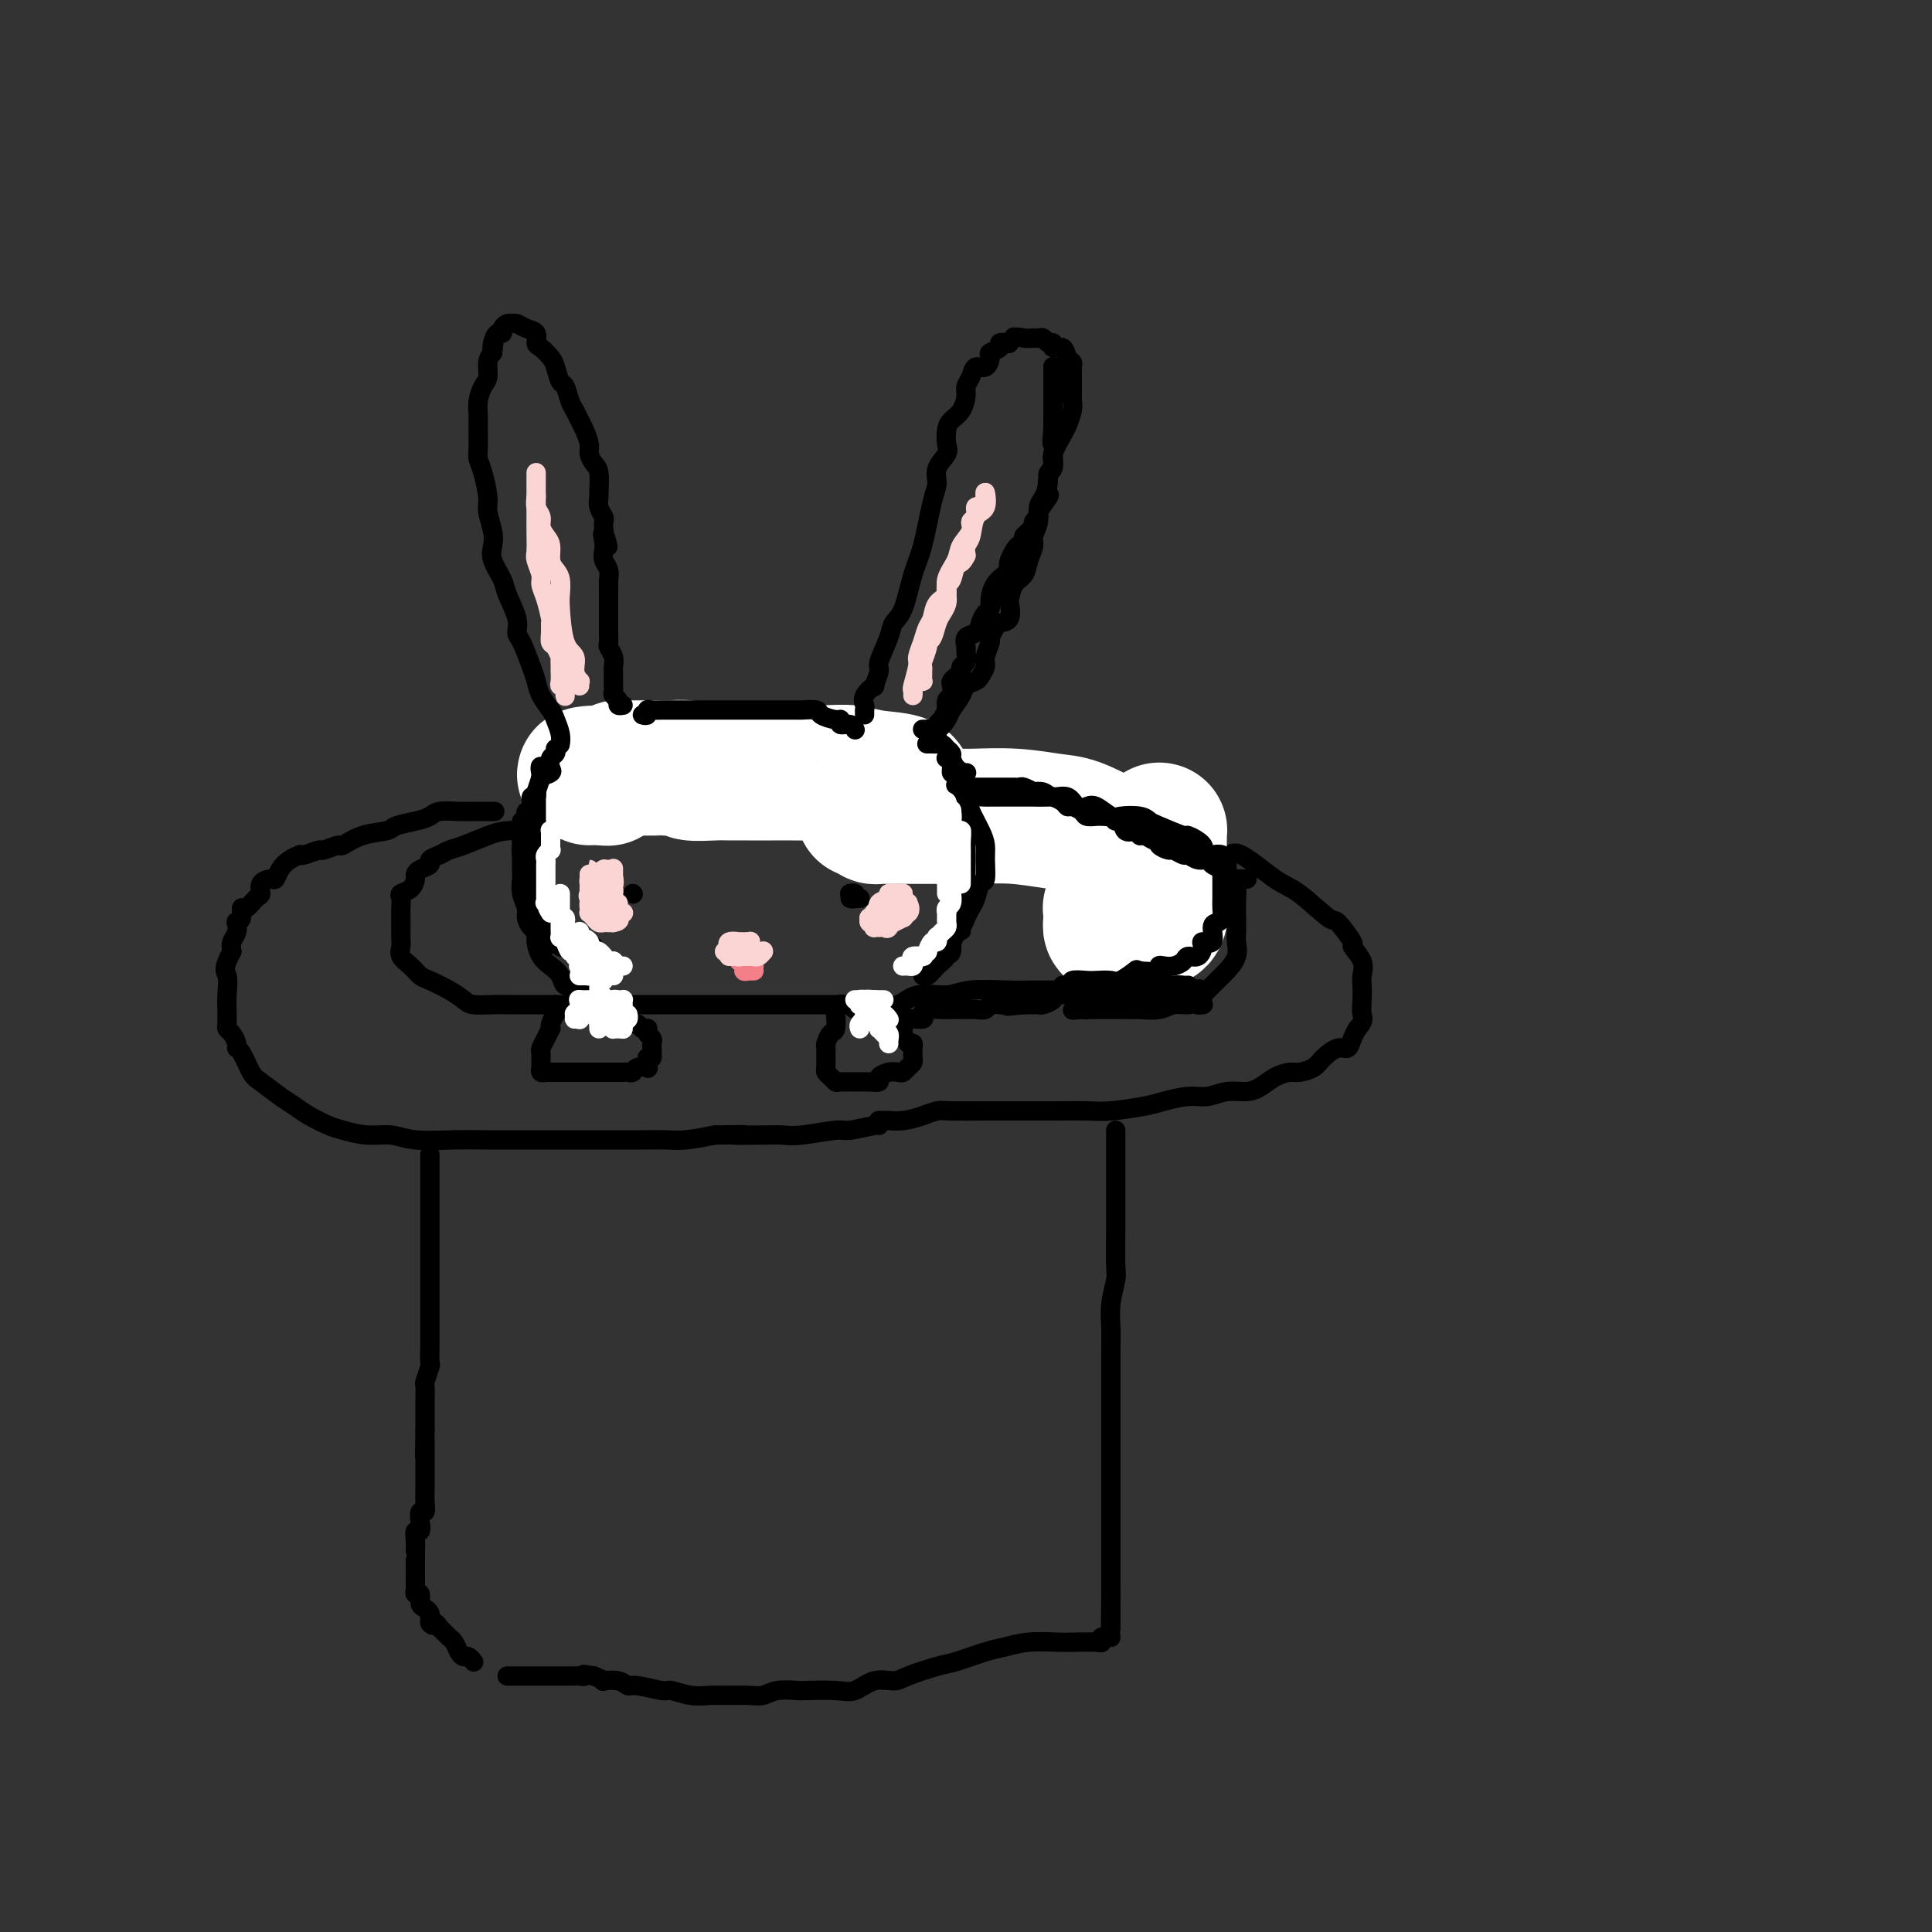 <svg viewBox='0 0 400 400' version='1.1' xmlns='http://www.w3.org/2000/svg' xmlns:xlink='http://www.w3.org/1999/xlink'><rect x="0" y="0" width="400" height="400" fill="#333333" stroke="none"/><g fill='none' stroke='#000000' stroke-width='4' stroke-linecap='round' stroke-linejoin='round'><path d='M102,168c0.391,0.002 0.783,0.003 0,0c-0.783,-0.003 -2.739,-0.012 -4,0c-1.261,0.012 -1.826,0.045 -3,0c-1.174,-0.045 -2.955,-0.166 -4,0c-1.045,0.166 -1.353,0.621 -2,1c-0.647,0.379 -1.635,0.684 -3,1c-1.365,0.316 -3.109,0.644 -4,1c-0.891,0.356 -0.929,0.740 -2,1c-1.071,0.260 -3.174,0.394 -5,1c-1.826,0.606 -3.375,1.683 -4,2c-0.625,0.317 -0.326,-0.125 -1,0c-0.674,0.125 -2.323,0.818 -3,1c-0.677,0.182 -0.383,-0.145 -1,0c-0.617,0.145 -2.144,0.762 -3,1c-0.856,0.238 -1.042,0.096 -1,0c0.042,-0.096 0.311,-0.145 0,0c-0.311,0.145 -1.201,0.486 -2,1c-0.799,0.514 -1.506,1.203 -2,2c-0.494,0.797 -0.775,1.704 -1,2c-0.225,0.296 -0.392,-0.018 -1,0c-0.608,0.018 -1.655,0.367 -2,1c-0.345,0.633 0.014,1.549 0,2c-0.014,0.451 -0.400,0.437 -1,1c-0.600,0.563 -1.415,1.705 -2,2c-0.585,0.295 -0.940,-0.255 -1,0c-0.060,0.255 0.176,1.314 0,2c-0.176,0.686 -0.766,0.999 -1,1c-0.234,0.001 -0.114,-0.309 0,0c0.114,0.309 0.223,1.237 0,2c-0.223,0.763 -0.778,1.361 -1,2c-0.222,0.639 -0.111,1.320 0,2'/><path d='M48,197c-2.083,3.876 -1.290,4.064 -1,5c0.290,0.936 0.077,2.618 0,4c-0.077,1.382 -0.018,2.463 0,3c0.018,0.537 -0.005,0.529 0,1c0.005,0.471 0.039,1.422 0,2c-0.039,0.578 -0.152,0.782 0,1c0.152,0.218 0.569,0.450 1,1c0.431,0.550 0.876,1.416 1,2c0.124,0.584 -0.073,0.884 0,1c0.073,0.116 0.417,0.047 1,1c0.583,0.953 1.404,2.926 2,4c0.596,1.074 0.968,1.247 2,2c1.032,0.753 2.725,2.085 4,3c1.275,0.915 2.132,1.412 3,2c0.868,0.588 1.747,1.267 3,2c1.253,0.733 2.880,1.521 4,2c1.120,0.479 1.733,0.650 3,1c1.267,0.350 3.189,0.878 5,1c1.811,0.122 3.510,-0.164 5,0c1.490,0.164 2.771,0.776 5,1c2.229,0.224 5.406,0.060 8,0c2.594,-0.060 4.605,-0.016 7,0c2.395,0.016 5.173,0.004 7,0c1.827,-0.004 2.701,-0.001 4,0c1.299,0.001 3.022,0.000 5,0c1.978,-0.000 4.211,0.001 6,0c1.789,-0.001 3.134,-0.003 5,0c1.866,0.003 4.253,0.011 6,0c1.747,-0.011 2.855,-0.041 4,0c1.145,0.041 2.327,0.155 4,0c1.673,-0.155 3.836,-0.577 6,-1'/><path d='M148,235c10.189,-0.156 4.660,-0.046 4,0c-0.660,0.046 3.549,0.027 6,0c2.451,-0.027 3.144,-0.064 4,0c0.856,0.064 1.876,0.227 4,0c2.124,-0.227 5.354,-0.845 7,-1c1.646,-0.155 1.709,0.154 3,0c1.291,-0.154 3.809,-0.772 5,-1c1.191,-0.228 1.055,-0.065 1,0c-0.055,0.065 -0.027,0.033 0,0'/><path d='M112,172c-0.294,-0.004 -0.589,-0.008 -1,0c-0.411,0.008 -0.939,0.030 -2,0c-1.061,-0.030 -2.654,-0.110 -4,0c-1.346,0.110 -2.446,0.411 -4,1c-1.554,0.589 -3.563,1.467 -5,2c-1.437,0.533 -2.300,0.720 -3,1c-0.700,0.280 -1.235,0.653 -2,1c-0.765,0.347 -1.760,0.669 -2,1c-0.240,0.331 0.274,0.670 0,1c-0.274,0.330 -1.335,0.652 -2,1c-0.665,0.348 -0.935,0.722 -1,1c-0.065,0.278 0.074,0.458 0,1c-0.074,0.542 -0.359,1.445 -1,2c-0.641,0.555 -1.636,0.763 -2,1c-0.364,0.237 -0.098,0.504 0,1c0.098,0.496 0.027,1.221 0,2c-0.027,0.779 -0.009,1.612 0,2c0.009,0.388 0.008,0.330 0,1c-0.008,0.670 -0.024,2.067 0,3c0.024,0.933 0.088,1.401 0,2c-0.088,0.599 -0.326,1.329 0,2c0.326,0.671 1.218,1.282 2,2c0.782,0.718 1.454,1.541 2,2c0.546,0.459 0.968,0.554 2,1c1.032,0.446 2.676,1.244 4,2c1.324,0.756 2.328,1.471 3,2c0.672,0.529 1.012,0.874 2,1c0.988,0.126 2.626,0.034 4,0c1.374,-0.034 2.485,-0.009 4,0c1.515,0.009 3.433,0.003 5,0c1.567,-0.003 2.784,-0.001 4,0'/><path d='M115,208c3.530,0.155 2.857,0.041 4,0c1.143,-0.041 4.104,-0.011 6,0c1.896,0.011 2.728,0.003 4,0c1.272,-0.003 2.984,-0.001 4,0c1.016,0.001 1.337,0.000 2,0c0.663,-0.000 1.668,-0.000 3,0c1.332,0.000 2.991,0.000 4,0c1.009,-0.000 1.368,-0.000 2,0c0.632,0.000 1.537,-0.000 3,0c1.463,0.000 3.485,0.000 5,0c1.515,-0.000 2.523,-0.000 4,0c1.477,0.000 3.423,0.000 5,0c1.577,-0.000 2.784,-0.001 4,0c1.216,0.001 2.440,0.002 4,0c1.560,-0.002 3.458,-0.008 5,0c1.542,0.008 2.730,0.031 4,0c1.270,-0.031 2.621,-0.117 4,0c1.379,0.117 2.785,0.438 4,0c1.215,-0.438 2.239,-1.634 4,-2c1.761,-0.366 4.258,0.098 6,0c1.742,-0.098 2.728,-0.758 5,-1c2.272,-0.242 5.829,-0.065 8,0c2.171,0.065 2.955,0.017 4,0c1.045,-0.017 2.349,-0.005 4,0c1.651,0.005 3.648,0.001 5,0c1.352,-0.001 2.060,-0.000 3,0c0.940,0.000 2.111,0.000 3,0c0.889,-0.000 1.496,-0.000 2,0c0.504,0.000 0.905,0.000 2,0c1.095,-0.000 2.884,-0.000 4,0c1.116,0.000 1.558,0.000 2,0'/><path d='M238,205c19.443,-0.469 6.552,-0.140 2,0c-4.552,0.140 -0.763,0.093 1,0c1.763,-0.093 1.501,-0.231 2,0c0.499,0.231 1.759,0.833 2,1c0.241,0.167 -0.538,-0.099 0,0c0.538,0.099 2.392,0.563 3,1c0.608,0.437 -0.028,0.849 0,1c0.028,0.151 0.722,0.043 1,0c0.278,-0.043 0.139,-0.022 0,0'/><path d='M182,232c-0.078,0.000 -0.157,0.001 0,0c0.157,-0.001 0.548,-0.003 1,0c0.452,0.003 0.964,0.011 1,0c0.036,-0.011 -0.406,-0.041 0,0c0.406,0.041 1.659,0.155 3,0c1.341,-0.155 2.770,-0.577 4,-1c1.230,-0.423 2.263,-0.845 3,-1c0.737,-0.155 1.180,-0.042 3,0c1.820,0.042 5.018,0.012 7,0c1.982,-0.012 2.747,-0.006 5,0c2.253,0.006 5.994,0.013 9,0c3.006,-0.013 5.276,-0.046 7,0c1.724,0.046 2.901,0.171 5,0c2.099,-0.171 5.120,-0.638 7,-1c1.880,-0.362 2.618,-0.618 4,-1c1.382,-0.382 3.409,-0.889 5,-1c1.591,-0.111 2.747,0.174 4,0c1.253,-0.174 2.605,-0.807 4,-1c1.395,-0.193 2.834,0.054 4,0c1.166,-0.054 2.060,-0.409 3,-1c0.940,-0.591 1.928,-1.418 3,-2c1.072,-0.582 2.230,-0.920 3,-1c0.770,-0.080 1.152,0.099 2,0c0.848,-0.099 2.164,-0.477 3,-1c0.836,-0.523 1.194,-1.190 2,-2c0.806,-0.810 2.061,-1.764 3,-2c0.939,-0.236 1.560,0.244 2,0c0.440,-0.244 0.697,-1.213 1,-2c0.303,-0.787 0.651,-1.394 1,-2'/><path d='M281,213c1.619,-1.778 1.168,-2.222 1,-3c-0.168,-0.778 -0.053,-1.890 0,-3c0.053,-1.110 0.045,-2.216 0,-3c-0.045,-0.784 -0.128,-1.245 0,-2c0.128,-0.755 0.466,-1.805 0,-3c-0.466,-1.195 -1.738,-2.533 -2,-3c-0.262,-0.467 0.485,-0.061 0,-1c-0.485,-0.939 -2.203,-3.224 -3,-4c-0.797,-0.776 -0.674,-0.045 -2,-1c-1.326,-0.955 -4.102,-3.596 -6,-5c-1.898,-1.404 -2.917,-1.571 -5,-3c-2.083,-1.429 -5.229,-4.120 -7,-5c-1.771,-0.880 -2.167,0.051 -3,0c-0.833,-0.051 -2.104,-1.086 -3,-2c-0.896,-0.914 -1.417,-1.709 -2,-2c-0.583,-0.291 -1.228,-0.078 -2,0c-0.772,0.078 -1.669,0.021 -2,0c-0.331,-0.021 -0.094,-0.006 0,0c0.094,0.006 0.047,0.003 0,0'/><path d='M235,200c0.132,0.000 0.264,0.000 1,0c0.736,-0.000 2.078,-0.001 3,0c0.922,0.001 1.426,0.002 2,0c0.574,-0.002 1.219,-0.009 2,0c0.781,0.009 1.697,0.033 2,0c0.303,-0.033 -0.008,-0.124 0,0c0.008,0.124 0.335,0.462 1,0c0.665,-0.462 1.667,-1.723 2,-2c0.333,-0.277 -0.002,0.432 0,0c0.002,-0.432 0.341,-2.003 1,-3c0.659,-0.997 1.638,-1.421 2,-2c0.362,-0.579 0.108,-1.315 0,-2c-0.108,-0.685 -0.069,-1.321 0,-2c0.069,-0.679 0.169,-1.403 0,-2c-0.169,-0.597 -0.605,-1.067 -1,-2c-0.395,-0.933 -0.747,-2.328 -1,-3c-0.253,-0.672 -0.406,-0.621 -1,-1c-0.594,-0.379 -1.627,-1.188 -2,-2c-0.373,-0.812 -0.084,-1.628 -1,-2c-0.916,-0.372 -3.036,-0.299 -4,-1c-0.964,-0.701 -0.773,-2.177 -2,-3c-1.227,-0.823 -3.873,-0.994 -6,-1c-2.127,-0.006 -3.736,0.153 -5,0c-1.264,-0.153 -2.181,-0.619 -4,-1c-1.819,-0.381 -4.538,-0.676 -6,-1c-1.462,-0.324 -1.668,-0.678 -3,-1c-1.332,-0.322 -3.790,-0.612 -5,-1c-1.210,-0.388 -1.172,-0.874 -2,-1c-0.828,-0.126 -2.522,0.107 -4,0c-1.478,-0.107 -2.739,-0.553 -4,-1'/><path d='M200,166c-6.432,-1.326 -3.012,-1.140 -3,-1c0.012,0.140 -3.385,0.234 -5,0c-1.615,-0.234 -1.448,-0.795 -2,-1c-0.552,-0.205 -1.824,-0.055 -3,0c-1.176,0.055 -2.257,0.015 -3,0c-0.743,-0.015 -1.148,-0.004 -2,0c-0.852,0.004 -2.152,0.001 -3,0c-0.848,-0.001 -1.245,-0.000 -2,0c-0.755,0.000 -1.869,0.000 -3,0c-1.131,-0.000 -2.280,-0.000 -3,0c-0.720,0.000 -1.013,0.000 -2,0c-0.987,-0.000 -2.670,-0.000 -4,0c-1.330,0.000 -2.309,0.000 -3,0c-0.691,-0.000 -1.093,-0.001 -2,0c-0.907,0.001 -2.317,0.004 -4,0c-1.683,-0.004 -3.639,-0.015 -5,0c-1.361,0.015 -2.128,0.056 -3,0c-0.872,-0.056 -1.850,-0.207 -3,0c-1.150,0.207 -2.471,0.774 -3,1c-0.529,0.226 -0.264,0.113 0,0'/><path d='M115,165c0.103,-0.406 0.205,-0.813 1,-1c0.795,-0.187 2.282,-0.155 3,0c0.718,0.155 0.667,0.434 3,0c2.333,-0.434 7.048,-1.581 10,-2c2.952,-0.419 4.139,-0.109 6,0c1.861,0.109 4.397,0.019 6,0c1.603,-0.019 2.274,0.035 3,0c0.726,-0.035 1.507,-0.159 3,0c1.493,0.159 3.700,0.602 5,1c1.300,0.398 1.695,0.752 3,1c1.305,0.248 3.521,0.391 5,1c1.479,0.609 2.221,1.684 3,2c0.779,0.316 1.594,-0.125 3,0c1.406,0.125 3.403,0.818 5,1c1.597,0.182 2.792,-0.147 4,0c1.208,0.147 2.427,0.771 3,1c0.573,0.229 0.500,0.062 1,0c0.500,-0.062 1.571,-0.018 2,0c0.429,0.018 0.214,0.009 0,0'/></g>
<g fill='none' stroke='#FFFFFF' stroke-width='28' stroke-linecap='round' stroke-linejoin='round'><path d='M233,177c0.251,-0.229 0.502,-0.457 1,-1c0.498,-0.543 1.244,-1.399 2,-2c0.756,-0.601 1.523,-0.945 2,-1c0.477,-0.055 0.664,0.180 1,0c0.336,-0.180 0.822,-0.776 1,-1c0.178,-0.224 0.048,-0.076 0,0c-0.048,0.076 -0.013,0.079 0,0c0.013,-0.079 0.003,-0.241 0,0c-0.003,0.241 0.001,0.883 0,1c-0.001,0.117 -0.006,-0.292 0,0c0.006,0.292 0.022,1.286 0,2c-0.022,0.714 -0.081,1.146 0,2c0.081,0.854 0.302,2.128 0,3c-0.302,0.872 -1.128,1.343 -2,2c-0.872,0.657 -1.792,1.499 -2,2c-0.208,0.501 0.294,0.660 0,1c-0.294,0.340 -1.384,0.862 -2,1c-0.616,0.138 -0.757,-0.107 -1,0c-0.243,0.107 -0.587,0.564 -1,1c-0.413,0.436 -0.895,0.849 -1,1c-0.105,0.151 0.167,0.041 0,0c-0.167,-0.041 -0.774,-0.011 -1,0c-0.226,0.011 -0.073,0.003 0,0c0.073,-0.003 0.064,-0.001 0,0c-0.064,0.001 -0.183,0.000 0,0c0.183,-0.000 0.668,-0.000 1,0c0.332,0.000 0.513,0.000 1,0c0.487,-0.000 1.282,-0.000 2,0c0.718,0.000 1.359,0.000 2,0'/><path d='M236,188c0.738,0.056 0.084,0.195 0,0c-0.084,-0.195 0.401,-0.725 1,-1c0.599,-0.275 1.311,-0.294 1,0c-0.311,0.294 -1.645,0.902 -2,1c-0.355,0.098 0.269,-0.313 0,0c-0.269,0.313 -1.431,1.351 -2,2c-0.569,0.649 -0.546,0.910 -1,1c-0.454,0.090 -1.386,0.010 -2,0c-0.614,-0.010 -0.909,0.050 -1,0c-0.091,-0.050 0.021,-0.210 0,0c-0.021,0.210 -0.175,0.788 0,1c0.175,0.212 0.677,0.057 1,0c0.323,-0.057 0.465,-0.015 1,0c0.535,0.015 1.463,0.005 2,0c0.537,-0.005 0.685,-0.005 1,0c0.315,0.005 0.799,0.015 1,0c0.201,-0.015 0.120,-0.057 0,0c-0.120,0.057 -0.280,0.211 0,0c0.280,-0.211 0.999,-0.789 1,-1c0.001,-0.211 -0.715,-0.057 -1,0c-0.285,0.057 -0.138,0.015 0,0c0.138,-0.015 0.268,-0.004 0,0c-0.268,0.004 -0.934,0.001 -1,0c-0.066,-0.001 0.467,-0.001 1,0'/><path d='M236,191c0.720,0.002 0.021,0.007 0,0c-0.021,-0.007 0.635,-0.026 1,0c0.365,0.026 0.437,0.095 1,0c0.563,-0.095 1.615,-0.355 2,-1c0.385,-0.645 0.103,-1.674 0,-2c-0.103,-0.326 -0.027,0.052 0,0c0.027,-0.052 0.004,-0.534 0,-1c-0.004,-0.466 0.011,-0.916 0,-1c-0.011,-0.084 -0.049,0.198 0,0c0.049,-0.198 0.186,-0.874 0,-1c-0.186,-0.126 -0.694,0.300 -1,0c-0.306,-0.300 -0.408,-1.326 -1,-2c-0.592,-0.674 -1.672,-0.996 -2,-1c-0.328,-0.004 0.095,0.310 0,0c-0.095,-0.310 -0.710,-1.242 -1,-2c-0.290,-0.758 -0.255,-1.340 -1,-2c-0.745,-0.660 -2.272,-1.396 -3,-2c-0.728,-0.604 -0.659,-1.076 -2,-2c-1.341,-0.924 -4.092,-2.300 -6,-3c-1.908,-0.700 -2.972,-0.723 -5,-1c-2.028,-0.277 -5.018,-0.806 -8,-1c-2.982,-0.194 -5.954,-0.052 -8,0c-2.046,0.052 -3.167,0.014 -5,0c-1.833,-0.014 -4.380,-0.004 -6,0c-1.620,0.004 -2.314,0.001 -3,0c-0.686,-0.001 -1.365,0.001 -2,0c-0.635,-0.001 -1.225,-0.003 -2,0c-0.775,0.003 -1.733,0.011 -2,0c-0.267,-0.011 0.159,-0.041 0,0c-0.159,0.041 -0.903,0.155 -1,0c-0.097,-0.155 0.451,-0.577 1,-1'/><path d='M182,168c-6.359,-0.396 -1.756,0.114 0,0c1.756,-0.114 0.665,-0.852 1,-1c0.335,-0.148 2.095,0.293 3,0c0.905,-0.293 0.956,-1.321 1,-2c0.044,-0.679 0.081,-1.009 0,-1c-0.081,0.009 -0.279,0.356 0,0c0.279,-0.356 1.036,-1.416 0,-2c-1.036,-0.584 -3.864,-0.692 -6,-1c-2.136,-0.308 -3.579,-0.814 -5,-1c-1.421,-0.186 -2.821,-0.050 -5,0c-2.179,0.050 -5.136,0.013 -7,0c-1.864,-0.013 -2.633,-0.002 -4,0c-1.367,0.002 -3.330,-0.003 -5,0c-1.670,0.003 -3.046,0.015 -4,0c-0.954,-0.015 -1.484,-0.057 -3,0c-1.516,0.057 -4.016,0.211 -5,0c-0.984,-0.211 -0.453,-0.789 -1,-1c-0.547,-0.211 -2.173,-0.057 -3,0c-0.827,0.057 -0.855,0.015 -1,0c-0.145,-0.015 -0.406,-0.004 -1,0c-0.594,0.004 -1.521,0.001 -2,0c-0.479,-0.001 -0.511,-0.000 -1,0c-0.489,0.000 -1.437,0.000 -2,0c-0.563,-0.000 -0.742,-0.001 -1,0c-0.258,0.001 -0.594,0.004 -1,0c-0.406,-0.004 -0.882,-0.015 -1,0c-0.118,0.015 0.123,0.057 0,0c-0.123,-0.057 -0.610,-0.211 -1,0c-0.390,0.211 -0.682,0.788 -1,1c-0.318,0.212 -0.662,0.061 -1,0c-0.338,-0.061 -0.669,-0.030 -1,0'/><path d='M125,160c-7.841,0.226 -1.944,0.793 0,1c1.944,0.207 -0.067,0.056 -1,0c-0.933,-0.056 -0.790,-0.015 -1,0c-0.210,0.015 -0.774,0.004 -1,0c-0.226,-0.004 -0.113,-0.002 0,0'/></g>
<g fill='none' stroke='#000000' stroke-width='4' stroke-linecap='round' stroke-linejoin='round'><path d='M220,204c0.288,-0.030 0.576,-0.061 1,0c0.424,0.061 0.985,0.212 1,0c0.015,-0.212 -0.517,-0.787 0,-1c0.517,-0.213 2.083,-0.065 3,0c0.917,0.065 1.184,0.045 2,0c0.816,-0.045 2.181,-0.116 3,0c0.819,0.116 1.091,0.420 2,0c0.909,-0.420 2.456,-1.563 3,-2c0.544,-0.437 0.085,-0.169 1,0c0.915,0.169 3.205,0.239 4,0c0.795,-0.239 0.096,-0.786 0,-1c-0.096,-0.214 0.411,-0.094 1,0c0.589,0.094 1.258,0.162 2,0c0.742,-0.162 1.556,-0.556 2,-1c0.444,-0.444 0.519,-0.939 1,-1c0.481,-0.061 1.368,0.313 2,0c0.632,-0.313 1.009,-1.313 1,-2c-0.009,-0.687 -0.405,-1.062 0,-1c0.405,0.062 1.611,0.561 2,0c0.389,-0.561 -0.039,-2.182 0,-3c0.039,-0.818 0.546,-0.834 1,-1c0.454,-0.166 0.854,-0.483 1,-1c0.146,-0.517 0.039,-1.234 0,-2c-0.039,-0.766 -0.011,-1.581 0,-2c0.011,-0.419 0.003,-0.441 0,-1c-0.003,-0.559 -0.001,-1.655 0,-2c0.001,-0.345 0.000,0.061 0,0c-0.000,-0.061 -0.000,-0.589 0,-1c0.000,-0.411 0.000,-0.706 0,-1'/><path d='M253,181c0.618,-2.558 0.165,-1.451 0,-1c-0.165,0.451 -0.040,0.248 0,0c0.040,-0.248 -0.004,-0.539 0,-1c0.004,-0.461 0.056,-1.091 0,-1c-0.056,0.091 -0.222,0.903 0,1c0.222,0.097 0.830,-0.520 1,0c0.170,0.520 -0.098,2.176 0,3c0.098,0.824 0.562,0.815 1,1c0.438,0.185 0.849,0.562 1,1c0.151,0.438 0.042,0.935 0,2c-0.042,1.065 -0.017,2.698 0,4c0.017,1.302 0.027,2.274 0,3c-0.027,0.726 -0.090,1.205 0,2c0.090,0.795 0.333,1.904 0,3c-0.333,1.096 -1.243,2.179 -2,3c-0.757,0.821 -1.361,1.382 -2,2c-0.639,0.618 -1.313,1.294 -2,2c-0.687,0.706 -1.386,1.443 -2,2c-0.614,0.557 -1.144,0.934 -2,1c-0.856,0.066 -2.037,-0.178 -3,0c-0.963,0.178 -1.708,0.780 -3,1c-1.292,0.220 -3.133,0.059 -4,0c-0.867,-0.059 -0.762,-0.016 -1,0c-0.238,0.016 -0.820,0.004 -2,0c-1.180,-0.004 -2.960,-0.001 -4,0c-1.040,0.001 -1.341,0.000 -2,0c-0.659,-0.000 -1.678,-0.000 -2,0c-0.322,0.000 0.051,0.000 0,0c-0.051,-0.000 -0.525,-0.000 -1,0'/><path d='M224,209c-3.752,0.291 -1.132,0.018 0,0c1.132,-0.018 0.776,0.220 1,0c0.224,-0.220 1.028,-0.899 2,-1c0.972,-0.101 2.112,0.376 3,0c0.888,-0.376 1.524,-1.603 3,-2c1.476,-0.397 3.792,0.037 5,0c1.208,-0.037 1.308,-0.546 2,-1c0.692,-0.454 1.976,-0.854 3,-1c1.024,-0.146 1.788,-0.039 2,0c0.212,0.039 -0.128,0.011 0,0c0.128,-0.011 0.723,-0.003 1,0c0.277,0.003 0.237,0.001 0,0c-0.237,-0.001 -0.672,-0.001 -1,0c-0.328,0.001 -0.548,0.004 -1,0c-0.452,-0.004 -1.135,-0.016 -2,0c-0.865,0.016 -1.911,0.061 -3,0c-1.089,-0.061 -2.220,-0.226 -3,0c-0.780,0.226 -1.207,0.845 -2,1c-0.793,0.155 -1.950,-0.154 -3,0c-1.050,0.154 -1.991,0.773 -3,1c-1.009,0.227 -2.087,0.064 -3,0c-0.913,-0.064 -1.663,-0.027 -2,0c-0.337,0.027 -0.261,0.046 -1,0c-0.739,-0.046 -2.291,-0.156 -3,0c-0.709,0.156 -0.574,0.578 -1,1c-0.426,0.422 -1.413,0.845 -2,1c-0.587,0.155 -0.773,0.042 -1,0c-0.227,-0.042 -0.493,-0.012 -1,0c-0.507,0.012 -1.253,0.006 -2,0'/><path d='M212,208c-5.677,0.620 -2.868,0.170 -2,0c0.868,-0.170 -0.204,-0.060 -1,0c-0.796,0.060 -1.317,0.069 -2,0c-0.683,-0.069 -1.530,-0.215 -2,0c-0.470,0.215 -0.563,0.790 -1,1c-0.437,0.210 -1.217,0.056 -2,0c-0.783,-0.056 -1.570,-0.015 -2,0c-0.430,0.015 -0.504,0.003 -1,0c-0.496,-0.003 -1.416,0.002 -2,0c-0.584,-0.002 -0.833,-0.011 -1,0c-0.167,0.011 -0.251,0.040 -1,0c-0.749,-0.040 -2.162,-0.151 -3,0c-0.838,0.151 -1.102,0.562 -1,1c0.102,0.438 0.571,0.902 0,1c-0.571,0.098 -2.180,-0.170 -3,0c-0.820,0.170 -0.849,0.778 -1,1c-0.151,0.222 -0.422,0.060 -1,0c-0.578,-0.060 -1.461,-0.016 -2,0c-0.539,0.016 -0.732,0.004 -1,0c-0.268,-0.004 -0.611,-0.001 -1,0c-0.389,0.001 -0.826,0.000 -1,0c-0.174,-0.000 -0.087,-0.000 0,0'/><path d='M120,205c0.057,-0.410 0.115,-0.820 0,-1c-0.115,-0.180 -0.401,-0.130 -1,0c-0.599,0.130 -1.509,0.341 -2,0c-0.491,-0.341 -0.562,-1.233 -1,-2c-0.438,-0.767 -1.245,-1.409 -2,-2c-0.755,-0.591 -1.460,-1.131 -2,-2c-0.540,-0.869 -0.914,-2.066 -1,-3c-0.086,-0.934 0.117,-1.604 0,-2c-0.117,-0.396 -0.553,-0.519 -1,-1c-0.447,-0.481 -0.904,-1.320 -1,-2c-0.096,-0.680 0.170,-1.201 0,-2c-0.170,-0.799 -0.777,-1.875 -1,-3c-0.223,-1.125 -0.061,-2.298 0,-3c0.061,-0.702 0.020,-0.934 0,-2c-0.020,-1.066 -0.019,-2.968 0,-4c0.019,-1.032 0.057,-1.194 0,-2c-0.057,-0.806 -0.207,-2.256 0,-3c0.207,-0.744 0.772,-0.782 1,-1c0.228,-0.218 0.117,-0.617 0,-1c-0.117,-0.383 -0.242,-0.748 0,-1c0.242,-0.252 0.849,-0.389 1,-1c0.151,-0.611 -0.156,-1.697 0,-2c0.156,-0.303 0.774,0.177 1,0c0.226,-0.177 0.061,-1.012 0,-1c-0.061,0.012 -0.016,0.869 0,1c0.016,0.131 0.004,-0.465 0,0c-0.004,0.465 -0.001,1.990 0,3c0.001,1.010 0.001,1.505 0,2'/><path d='M111,170c0.096,1.178 -0.163,1.621 0,3c0.163,1.379 0.747,3.692 1,5c0.253,1.308 0.176,1.611 0,2c-0.176,0.389 -0.449,0.863 0,2c0.449,1.137 1.620,2.937 2,4c0.380,1.063 -0.031,1.388 0,2c0.031,0.612 0.505,1.509 1,2c0.495,0.491 1.011,0.575 1,1c-0.011,0.425 -0.550,1.190 0,2c0.550,0.810 2.189,1.665 3,2c0.811,0.335 0.794,0.150 1,0c0.206,-0.150 0.633,-0.265 1,0c0.367,0.265 0.673,0.911 1,1c0.327,0.089 0.676,-0.379 1,0c0.324,0.379 0.623,1.604 1,2c0.377,0.396 0.833,-0.039 1,0c0.167,0.039 0.045,0.550 0,1c-0.045,0.450 -0.012,0.839 0,1c0.012,0.161 0.004,0.096 0,0c-0.004,-0.096 -0.005,-0.222 0,0c0.005,0.222 0.016,0.791 0,1c-0.016,0.209 -0.060,0.057 0,0c0.060,-0.057 0.224,-0.018 0,0c-0.224,0.018 -0.836,0.016 -1,0c-0.164,-0.016 0.121,-0.046 0,0c-0.121,0.046 -0.648,0.166 -1,0c-0.352,-0.166 -0.529,-0.619 -1,-1c-0.471,-0.381 -1.235,-0.691 -2,-1'/><path d='M120,199c-1.109,-0.965 -1.382,-2.379 -2,-3c-0.618,-0.621 -1.580,-0.449 -2,-1c-0.420,-0.551 -0.299,-1.824 -1,-3c-0.701,-1.176 -2.225,-2.253 -3,-3c-0.775,-0.747 -0.800,-1.162 -1,-2c-0.200,-0.838 -0.575,-2.098 -1,-3c-0.425,-0.902 -0.898,-1.446 -1,-2c-0.102,-0.554 0.169,-1.118 0,-2c-0.169,-0.882 -0.777,-2.080 -1,-3c-0.223,-0.920 -0.061,-1.561 0,-2c0.061,-0.439 0.020,-0.677 0,-1c-0.020,-0.323 -0.019,-0.731 0,-1c0.019,-0.269 0.058,-0.397 0,-1c-0.058,-0.603 -0.212,-1.679 0,-2c0.212,-0.321 0.789,0.115 1,0c0.211,-0.115 0.057,-0.780 0,-1c-0.057,-0.220 -0.015,0.007 0,0c0.015,-0.007 0.003,-0.247 0,0c-0.003,0.247 0.002,0.982 0,1c-0.002,0.018 -0.011,-0.683 0,0c0.011,0.683 0.042,2.748 0,4c-0.042,1.252 -0.156,1.691 0,3c0.156,1.309 0.581,3.488 1,5c0.419,1.512 0.833,2.358 1,3c0.167,0.642 0.086,1.079 0,2c-0.086,0.921 -0.177,2.325 0,3c0.177,0.675 0.622,0.621 1,1c0.378,0.379 0.689,1.189 1,2'/><path d='M113,193c0.892,3.951 0.621,2.329 1,2c0.379,-0.329 1.407,0.634 2,1c0.593,0.366 0.751,0.136 1,0c0.249,-0.136 0.588,-0.179 1,0c0.412,0.179 0.895,0.581 1,1c0.105,0.419 -0.170,0.854 0,1c0.170,0.146 0.784,0.001 1,0c0.216,-0.001 0.034,0.141 0,0c-0.034,-0.141 0.080,-0.566 0,-1c-0.080,-0.434 -0.355,-0.876 -1,-1c-0.645,-0.124 -1.659,0.071 -2,0c-0.341,-0.071 -0.008,-0.406 0,-1c0.008,-0.594 -0.308,-1.445 -1,-2c-0.692,-0.555 -1.758,-0.813 -2,-1c-0.242,-0.187 0.342,-0.301 0,-1c-0.342,-0.699 -1.608,-1.981 -2,-3c-0.392,-1.019 0.091,-1.775 0,-2c-0.091,-0.225 -0.756,0.082 -1,-1c-0.244,-1.082 -0.065,-3.552 0,-5c0.065,-1.448 0.017,-1.875 0,-3c-0.017,-1.125 -0.005,-2.948 0,-4c0.005,-1.052 0.001,-1.332 0,-2c-0.001,-0.668 -0.000,-1.724 0,-2c0.000,-0.276 -0.001,0.230 0,0c0.001,-0.230 0.003,-1.194 0,-2c-0.003,-0.806 -0.011,-1.453 0,-2c0.011,-0.547 0.041,-0.993 0,-1c-0.041,-0.007 -0.155,0.427 0,0c0.155,-0.427 0.577,-1.713 1,-3'/><path d='M112,161c0.034,-3.948 -0.379,-1.817 0,-1c0.379,0.817 1.552,0.320 2,0c0.448,-0.320 0.173,-0.464 0,-1c-0.173,-0.536 -0.242,-1.463 0,-2c0.242,-0.537 0.796,-0.683 1,-1c0.204,-0.317 0.058,-0.805 0,-1c-0.058,-0.195 -0.029,-0.098 0,0'/><path d='M116,154c-0.026,0.147 -0.052,0.293 0,0c0.052,-0.293 0.183,-1.027 0,-2c-0.183,-0.973 -0.678,-2.187 -1,-3c-0.322,-0.813 -0.471,-1.226 -1,-2c-0.529,-0.774 -1.438,-1.908 -2,-3c-0.562,-1.092 -0.776,-2.142 -1,-3c-0.224,-0.858 -0.460,-1.525 -1,-3c-0.540,-1.475 -1.386,-3.758 -2,-5c-0.614,-1.242 -0.995,-1.441 -1,-2c-0.005,-0.559 0.366,-1.476 0,-3c-0.366,-1.524 -1.470,-3.656 -2,-5c-0.530,-1.344 -0.486,-1.900 -1,-3c-0.514,-1.100 -1.587,-2.743 -2,-4c-0.413,-1.257 -0.166,-2.129 0,-3c0.166,-0.871 0.251,-1.742 0,-3c-0.251,-1.258 -0.838,-2.901 -1,-4c-0.162,-1.099 0.100,-1.652 0,-3c-0.100,-1.348 -0.563,-3.491 -1,-5c-0.437,-1.509 -0.850,-2.385 -1,-3c-0.150,-0.615 -0.037,-0.970 0,-2c0.037,-1.030 -0.000,-2.736 0,-4c0.000,-1.264 0.038,-2.085 0,-3c-0.038,-0.915 -0.151,-1.922 0,-3c0.151,-1.078 0.566,-2.227 1,-3c0.434,-0.773 0.886,-1.170 1,-2c0.114,-0.830 -0.110,-2.094 0,-3c0.110,-0.906 0.555,-1.453 1,-2'/><path d='M102,73c0.476,-3.603 0.165,-1.609 0,-1c-0.165,0.609 -0.185,-0.166 0,-1c0.185,-0.834 0.575,-1.726 1,-2c0.425,-0.274 0.887,0.069 1,0c0.113,-0.069 -0.122,-0.551 0,-1c0.122,-0.449 0.601,-0.864 1,-1c0.399,-0.136 0.719,0.009 1,0c0.281,-0.009 0.522,-0.172 1,0c0.478,0.172 1.193,0.679 2,1c0.807,0.321 1.708,0.455 2,1c0.292,0.545 -0.024,1.502 0,2c0.024,0.498 0.388,0.537 1,1c0.612,0.463 1.474,1.349 2,2c0.526,0.651 0.718,1.066 1,2c0.282,0.934 0.653,2.386 1,3c0.347,0.614 0.670,0.390 1,1c0.330,0.610 0.667,2.054 1,3c0.333,0.946 0.663,1.394 1,2c0.337,0.606 0.682,1.370 1,2c0.318,0.630 0.611,1.125 1,2c0.389,0.875 0.875,2.130 1,3c0.125,0.870 -0.110,1.356 0,2c0.110,0.644 0.564,1.446 1,2c0.436,0.554 0.853,0.859 1,2c0.147,1.141 0.025,3.117 0,4c-0.025,0.883 0.046,0.673 0,1c-0.046,0.327 -0.208,1.191 0,2c0.208,0.809 0.787,1.564 1,2c0.213,0.436 0.061,0.553 0,1c-0.061,0.447 -0.030,1.223 0,2'/><path d='M125,110c1.703,5.761 0.460,2.162 0,1c-0.460,-1.162 -0.137,0.113 0,1c0.137,0.887 0.089,1.386 0,2c-0.089,0.614 -0.220,1.343 0,2c0.220,0.657 0.791,1.241 1,2c0.209,0.759 0.056,1.692 0,2c-0.056,0.308 -0.015,-0.010 0,1c0.015,1.010 0.004,3.348 0,4c-0.004,0.652 -0.001,-0.382 0,0c0.001,0.382 -0.001,2.182 0,3c0.001,0.818 0.004,0.656 0,1c-0.004,0.344 -0.015,1.195 0,2c0.015,0.805 0.057,1.563 0,2c-0.057,0.437 -0.211,0.554 0,1c0.211,0.446 0.789,1.220 1,2c0.211,0.780 0.057,1.567 0,2c-0.057,0.433 -0.015,0.511 0,1c0.015,0.489 0.003,1.388 0,2c-0.003,0.612 0.003,0.937 0,1c-0.003,0.063 -0.016,-0.137 0,0c0.016,0.137 0.061,0.611 0,1c-0.061,0.389 -0.226,0.693 0,1c0.226,0.307 0.844,0.618 1,1c0.156,0.382 -0.150,0.833 0,1c0.150,0.167 0.757,0.048 1,0c0.243,-0.048 0.121,-0.024 0,0'/><path d='M133,148c0.437,0.113 0.875,0.226 1,0c0.125,-0.226 -0.061,-0.793 0,-1c0.061,-0.207 0.370,-0.056 1,0c0.630,0.056 1.580,0.015 2,0c0.420,-0.015 0.310,-0.004 1,0c0.690,0.004 2.179,0.001 3,0c0.821,-0.001 0.973,-0.000 2,0c1.027,0.000 2.929,0.000 4,0c1.071,-0.000 1.313,-0.000 2,0c0.687,0.000 1.821,0.000 3,0c1.179,-0.000 2.402,0.000 3,0c0.598,-0.000 0.570,-0.000 1,0c0.430,0.000 1.317,0.000 2,0c0.683,-0.000 1.161,-0.001 2,0c0.839,0.001 2.040,0.003 3,0c0.960,-0.003 1.679,-0.011 2,0c0.321,0.011 0.244,0.040 1,0c0.756,-0.040 2.344,-0.150 3,0c0.656,0.150 0.378,0.561 1,1c0.622,0.439 2.142,0.906 3,1c0.858,0.094 1.053,-0.185 1,0c-0.053,0.185 -0.354,0.834 0,1c0.354,0.166 1.363,-0.151 2,0c0.637,0.151 0.902,0.772 1,1c0.098,0.228 0.028,0.065 0,0c-0.028,-0.065 -0.014,-0.033 0,0'/><path d='M179,148c-0.001,-0.418 -0.002,-0.835 0,-1c0.002,-0.165 0.009,-0.077 0,0c-0.009,0.077 -0.032,0.143 0,0c0.032,-0.143 0.118,-0.494 0,-1c-0.118,-0.506 -0.440,-1.168 0,-2c0.440,-0.832 1.641,-1.833 2,-2c0.359,-0.167 -0.126,0.499 0,0c0.126,-0.499 0.863,-2.163 1,-3c0.137,-0.837 -0.325,-0.845 0,-2c0.325,-1.155 1.438,-3.455 2,-5c0.562,-1.545 0.574,-2.336 1,-3c0.426,-0.664 1.267,-1.202 2,-3c0.733,-1.798 1.357,-4.854 2,-7c0.643,-2.146 1.304,-3.380 2,-6c0.696,-2.620 1.426,-6.626 2,-9c0.574,-2.374 0.990,-3.115 1,-4c0.010,-0.885 -0.388,-1.914 0,-3c0.388,-1.086 1.560,-2.229 2,-3c0.440,-0.771 0.146,-1.169 0,-2c-0.146,-0.831 -0.145,-2.096 0,-3c0.145,-0.904 0.434,-1.449 1,-2c0.566,-0.551 1.407,-1.108 2,-2c0.593,-0.892 0.936,-2.118 1,-3c0.064,-0.882 -0.150,-1.420 0,-2c0.150,-0.580 0.665,-1.202 1,-2c0.335,-0.798 0.490,-1.772 1,-2c0.510,-0.228 1.375,0.289 2,0c0.625,-0.289 1.010,-1.384 1,-2c-0.010,-0.616 -0.415,-0.753 0,-1c0.415,-0.247 1.650,-0.605 2,-1c0.350,-0.395 -0.186,-0.827 0,-1c0.186,-0.173 1.093,-0.086 2,0'/><path d='M209,71c1.975,-2.724 0.413,-0.533 0,0c-0.413,0.533 0.323,-0.590 1,-1c0.677,-0.410 1.294,-0.106 2,0c0.706,0.106 1.500,0.013 2,0c0.500,-0.013 0.707,0.053 1,0c0.293,-0.053 0.674,-0.226 1,0c0.326,0.226 0.598,0.852 1,1c0.402,0.148 0.935,-0.182 1,0c0.065,0.182 -0.336,0.875 0,1c0.336,0.125 1.411,-0.318 2,0c0.589,0.318 0.694,1.396 1,2c0.306,0.604 0.814,0.733 1,1c0.186,0.267 0.050,0.673 0,1c-0.050,0.327 -0.012,0.576 0,1c0.012,0.424 -0.000,1.024 0,2c0.000,0.976 0.012,2.328 0,3c-0.012,0.672 -0.050,0.663 0,1c0.050,0.337 0.186,1.020 0,2c-0.186,0.980 -0.694,2.257 -1,3c-0.306,0.743 -0.408,0.953 -1,2c-0.592,1.047 -1.673,2.933 -2,4c-0.327,1.067 0.101,1.316 0,2c-0.101,0.684 -0.730,1.804 -1,3c-0.270,1.196 -0.182,2.467 0,3c0.182,0.533 0.456,0.328 0,1c-0.456,0.672 -1.642,2.222 -2,3c-0.358,0.778 0.111,0.786 0,1c-0.111,0.214 -0.803,0.635 -1,1c-0.197,0.365 0.101,0.675 0,1c-0.101,0.325 -0.600,0.664 -1,1c-0.400,0.336 -0.700,0.668 -1,1'/><path d='M212,111c-1.650,5.560 -0.774,2.462 -1,2c-0.226,-0.462 -1.553,1.714 -2,3c-0.447,1.286 -0.014,1.682 0,2c0.014,0.318 -0.391,0.557 -1,1c-0.609,0.443 -1.420,1.091 -2,2c-0.580,0.909 -0.928,2.079 -1,3c-0.072,0.921 0.131,1.594 0,2c-0.131,0.406 -0.595,0.547 -1,1c-0.405,0.453 -0.750,1.220 -1,2c-0.250,0.780 -0.406,1.575 -1,2c-0.594,0.425 -1.627,0.481 -2,1c-0.373,0.519 -0.085,1.501 0,2c0.085,0.499 -0.033,0.515 0,1c0.033,0.485 0.215,1.440 0,2c-0.215,0.560 -0.828,0.726 -1,1c-0.172,0.274 0.099,0.655 0,1c-0.099,0.345 -0.566,0.655 -1,1c-0.434,0.345 -0.834,0.727 -1,1c-0.166,0.273 -0.097,0.438 0,1c0.097,0.562 0.223,1.522 0,2c-0.223,0.478 -0.796,0.476 -1,1c-0.204,0.524 -0.040,1.576 0,2c0.040,0.424 -0.046,0.222 0,0c0.046,-0.222 0.222,-0.463 0,0c-0.222,0.463 -0.844,1.630 -1,2c-0.156,0.370 0.154,-0.059 0,0c-0.154,0.059 -0.773,0.604 -1,1c-0.227,0.396 -0.061,0.642 0,1c0.061,0.358 0.016,0.827 0,1c-0.016,0.173 -0.005,0.049 0,0c0.005,-0.049 0.002,-0.025 0,0'/><path d='M192,154c-0.089,0.002 -0.178,0.004 0,0c0.178,-0.004 0.622,-0.015 1,0c0.378,0.015 0.689,0.056 1,0c0.311,-0.056 0.623,-0.208 1,0c0.377,0.208 0.818,0.776 1,1c0.182,0.224 0.104,0.106 0,0c-0.104,-0.106 -0.234,-0.198 0,0c0.234,0.198 0.832,0.686 1,1c0.168,0.314 -0.095,0.454 0,1c0.095,0.546 0.547,1.497 1,2c0.453,0.503 0.906,0.558 1,1c0.094,0.442 -0.171,1.269 0,2c0.171,0.731 0.778,1.365 1,2c0.222,0.635 0.060,1.272 0,2c-0.060,0.728 -0.016,1.546 0,2c0.016,0.454 0.004,0.545 0,1c-0.004,0.455 -0.001,1.274 0,2c0.001,0.726 0.000,1.358 0,2c-0.000,0.642 -0.000,1.293 0,2c0.000,0.707 0.000,1.469 0,2c-0.000,0.531 -0.000,0.832 0,1c0.000,0.168 0.001,0.202 0,1c-0.001,0.798 -0.004,2.359 0,3c0.004,0.641 0.015,0.362 0,1c-0.015,0.638 -0.056,2.192 0,3c0.056,0.808 0.207,0.872 0,1c-0.207,0.128 -0.774,0.322 -1,1c-0.226,0.678 -0.113,1.839 0,3'/><path d='M199,191c-0.110,3.781 0.115,0.733 0,0c-0.115,-0.733 -0.568,0.849 -1,2c-0.432,1.151 -0.841,1.871 -1,2c-0.159,0.129 -0.066,-0.334 0,0c0.066,0.334 0.106,1.465 0,2c-0.106,0.535 -0.356,0.473 -1,1c-0.644,0.527 -1.680,1.644 -2,2c-0.320,0.356 0.076,-0.047 0,0c-0.076,0.047 -0.624,0.545 -1,1c-0.376,0.455 -0.581,0.869 -1,1c-0.419,0.131 -1.053,-0.020 -1,0c0.053,0.020 0.792,0.210 1,0c0.208,-0.210 -0.114,-0.822 0,-1c0.114,-0.178 0.664,0.076 1,0c0.336,-0.076 0.457,-0.481 1,-1c0.543,-0.519 1.507,-1.150 2,-2c0.493,-0.850 0.513,-1.917 1,-3c0.487,-1.083 1.440,-2.182 2,-3c0.560,-0.818 0.728,-1.354 1,-2c0.272,-0.646 0.647,-1.401 1,-2c0.353,-0.599 0.684,-1.042 1,-2c0.316,-0.958 0.619,-2.433 1,-3c0.381,-0.567 0.842,-0.227 1,-1c0.158,-0.773 0.015,-2.657 0,-4c-0.015,-1.343 0.099,-2.143 0,-3c-0.099,-0.857 -0.411,-1.769 -1,-3c-0.589,-1.231 -1.454,-2.780 -2,-4c-0.546,-1.220 -0.773,-2.110 -1,-3'/><path d='M200,165c-0.647,-3.335 -0.766,-2.673 -1,-3c-0.234,-0.327 -0.585,-1.643 -1,-2c-0.415,-0.357 -0.895,0.244 -1,0c-0.105,-0.244 0.164,-1.335 0,-2c-0.164,-0.665 -0.761,-0.904 -1,-1c-0.239,-0.096 -0.119,-0.048 0,0'/><path d='M131,185c0.000,0.000 0.100,0.100 0.1,0.1'/><path d='M178,186c0.000,-0.000 0.001,-0.000 0,0c-0.001,0.000 -0.003,0.000 0,0c0.003,-0.000 0.010,-0.000 0,0c-0.010,0.000 -0.038,0.001 0,0c0.038,-0.001 0.141,-0.004 0,0c-0.141,0.004 -0.525,0.015 -1,0c-0.475,-0.015 -1.041,-0.057 -1,0c0.041,0.057 0.691,0.211 1,0c0.309,-0.211 0.279,-0.789 0,-1c-0.279,-0.211 -0.807,-0.057 -1,0c-0.193,0.057 -0.052,0.015 0,0c0.052,-0.015 0.015,-0.004 0,0c-0.015,0.004 -0.007,0.002 0,0'/><path d='M191,151c0.468,0.013 0.936,0.027 1,0c0.064,-0.027 -0.277,-0.094 0,0c0.277,0.094 1.172,0.348 2,0c0.828,-0.348 1.588,-1.298 2,-2c0.412,-0.702 0.477,-1.157 1,-2c0.523,-0.843 1.503,-2.075 2,-3c0.497,-0.925 0.510,-1.545 1,-2c0.490,-0.455 1.456,-0.746 2,-1c0.544,-0.254 0.667,-0.473 1,-1c0.333,-0.527 0.877,-1.363 1,-2c0.123,-0.637 -0.176,-1.074 0,-2c0.176,-0.926 0.825,-2.340 1,-3c0.175,-0.660 -0.125,-0.566 0,-1c0.125,-0.434 0.674,-1.396 1,-2c0.326,-0.604 0.429,-0.851 1,-1c0.571,-0.149 1.610,-0.199 2,-1c0.390,-0.801 0.132,-2.353 0,-3c-0.132,-0.647 -0.136,-0.390 0,-1c0.136,-0.610 0.414,-2.088 1,-3c0.586,-0.912 1.482,-1.258 2,-2c0.518,-0.742 0.660,-1.879 1,-3c0.340,-1.121 0.878,-2.225 1,-3c0.122,-0.775 -0.174,-1.222 0,-2c0.174,-0.778 0.816,-1.886 1,-3c0.184,-1.114 -0.091,-2.233 0,-3c0.091,-0.767 0.546,-1.181 1,-2c0.454,-0.819 0.905,-2.044 1,-3c0.095,-0.956 -0.167,-1.642 0,-2c0.167,-0.358 0.762,-0.388 1,-1c0.238,-0.612 0.119,-1.806 0,-3'/><path d='M218,94c1.392,-5.520 0.373,-2.318 0,-2c-0.373,0.318 -0.100,-2.246 0,-3c0.100,-0.754 0.027,0.302 0,0c-0.027,-0.302 -0.007,-1.963 0,-3c0.007,-1.037 0.002,-1.448 0,-2c-0.002,-0.552 -0.001,-1.243 0,-2c0.001,-0.757 0.000,-1.580 0,-2c-0.000,-0.420 -0.000,-0.438 0,-1c0.000,-0.562 0.000,-1.667 0,-2c-0.000,-0.333 -0.000,0.107 0,0c0.000,-0.107 0.000,-0.759 0,-1c-0.000,-0.241 -0.000,-0.069 0,0c0.000,0.069 0.000,0.034 0,0'/><path d='M254,178c0.071,0.110 0.141,0.220 0,0c-0.141,-0.220 -0.494,-0.771 -1,-1c-0.506,-0.229 -1.164,-0.137 -2,0c-0.836,0.137 -1.849,0.317 -2,0c-0.151,-0.317 0.559,-1.131 0,-2c-0.559,-0.869 -2.388,-1.792 -3,-2c-0.612,-0.208 -0.006,0.297 -1,0c-0.994,-0.297 -3.588,-1.398 -5,-2c-1.412,-0.602 -1.642,-0.705 -2,-1c-0.358,-0.295 -0.844,-0.784 -2,-1c-1.156,-0.216 -2.981,-0.161 -4,0c-1.019,0.161 -1.230,0.428 -2,0c-0.770,-0.428 -2.097,-1.550 -3,-2c-0.903,-0.450 -1.382,-0.230 -2,0c-0.618,0.230 -1.375,0.468 -2,0c-0.625,-0.468 -1.118,-1.641 -2,-2c-0.882,-0.359 -2.152,0.096 -3,0c-0.848,-0.096 -1.274,-0.744 -2,-1c-0.726,-0.256 -1.753,-0.121 -2,0c-0.247,0.121 0.285,0.229 0,0c-0.285,-0.229 -1.389,-0.793 -2,-1c-0.611,-0.207 -0.730,-0.055 -1,0c-0.270,0.055 -0.689,0.015 -1,0c-0.311,-0.015 -0.512,-0.004 -1,0c-0.488,0.004 -1.262,0.001 -2,0c-0.738,-0.001 -1.441,-0.000 -2,0c-0.559,0.000 -0.975,0.000 -1,0c-0.025,-0.000 0.339,-0.000 0,0c-0.339,0.000 -1.383,0.000 -2,0c-0.617,-0.000 -0.809,-0.000 -1,0'/><path d='M201,163c-5.643,-0.929 -2.250,-0.250 -1,0c1.250,0.250 0.357,0.071 0,0c-0.357,-0.071 -0.179,-0.036 0,0'/><path d='M200,160c0.113,-0.006 0.226,-0.011 0,0c-0.226,0.011 -0.792,0.039 -1,0c-0.208,-0.039 -0.057,-0.146 0,0c0.057,0.146 0.019,0.546 0,1c-0.019,0.454 -0.021,0.963 0,1c0.021,0.037 0.064,-0.396 0,0c-0.064,0.396 -0.235,1.623 0,2c0.235,0.377 0.875,-0.095 1,0c0.125,0.095 -0.265,0.758 0,1c0.265,0.242 1.184,0.065 2,0c0.816,-0.065 1.528,-0.017 2,0c0.472,0.017 0.704,0.005 1,0c0.296,-0.005 0.656,-0.001 1,0c0.344,0.001 0.672,0.000 1,0c0.328,-0.000 0.657,-0.000 1,0c0.343,0.000 0.702,-0.000 1,0c0.298,0.000 0.536,0.000 1,0c0.464,-0.000 1.156,-0.001 2,0c0.844,0.001 1.841,0.003 2,0c0.159,-0.003 -0.518,-0.011 0,0c0.518,0.011 2.232,0.041 3,0c0.768,-0.041 0.591,-0.152 1,0c0.409,0.152 1.404,0.566 2,1c0.596,0.434 0.793,0.887 1,1c0.207,0.113 0.422,-0.113 1,0c0.578,0.113 1.517,0.566 2,1c0.483,0.434 0.511,0.848 1,1c0.489,0.152 1.439,0.041 2,0c0.561,-0.041 0.732,-0.012 1,0c0.268,0.012 0.634,0.006 1,0'/><path d='M229,169c4.578,0.877 2.523,1.071 2,1c-0.523,-0.071 0.486,-0.407 1,0c0.514,0.407 0.532,1.558 1,2c0.468,0.442 1.386,0.175 2,0c0.614,-0.175 0.925,-0.258 1,0c0.075,0.258 -0.087,0.856 0,1c0.087,0.144 0.423,-0.168 1,0c0.577,0.168 1.396,0.814 2,1c0.604,0.186 0.992,-0.090 1,0c0.008,0.090 -0.363,0.545 0,1c0.363,0.455 1.462,0.911 2,1c0.538,0.089 0.515,-0.187 1,0c0.485,0.187 1.477,0.838 2,1c0.523,0.162 0.578,-0.164 1,0c0.422,0.164 1.212,0.817 2,1c0.788,0.183 1.573,-0.105 2,0c0.427,0.105 0.494,0.602 1,1c0.506,0.398 1.449,0.695 2,1c0.551,0.305 0.708,0.618 1,1c0.292,0.382 0.717,0.834 1,1c0.283,0.166 0.422,0.045 1,0c0.578,-0.045 1.594,-0.013 2,0c0.406,0.013 0.203,0.006 0,0'/></g>
<g fill='none' stroke='#F37F89' stroke-width='4' stroke-linecap='round' stroke-linejoin='round'><path d='M153,198c0.022,0.000 0.043,0.000 0,0c-0.043,-0.000 -0.151,-0.000 0,0c0.151,0.000 0.562,0.000 1,0c0.438,-0.000 0.902,-0.000 1,0c0.098,0.000 -0.170,0.000 0,0c0.170,-0.000 0.779,-0.000 1,0c0.221,0.000 0.055,0.000 0,0c-0.055,-0.000 -0.000,-0.001 0,0c0.000,0.001 -0.055,0.004 0,0c0.055,-0.004 0.220,-0.015 0,0c-0.220,0.015 -0.827,0.057 -1,0c-0.173,-0.057 0.086,-0.211 0,0c-0.086,0.211 -0.518,0.789 -1,1c-0.482,0.211 -1.014,0.057 -1,0c0.014,-0.057 0.576,-0.016 1,0c0.424,0.016 0.712,0.008 1,0'/><path d='M155,199c0.249,0.154 -0.129,0.040 0,0c0.129,-0.040 0.766,-0.007 1,0c0.234,0.007 0.064,-0.012 0,0c-0.064,0.012 -0.021,0.056 0,0c0.021,-0.056 0.021,-0.212 0,0c-0.021,0.212 -0.063,0.793 0,1c0.063,0.207 0.231,0.041 0,0c-0.231,-0.041 -0.862,0.041 -1,0c-0.138,-0.041 0.215,-0.207 0,0c-0.215,0.207 -1.000,0.788 -1,1c-0.000,0.212 0.785,0.057 1,0c0.215,-0.057 -0.138,-0.015 0,0c0.138,0.015 0.768,0.004 1,0c0.232,-0.004 0.066,-0.001 0,0c-0.066,0.001 -0.033,0.001 0,0'/></g>
<g fill='none' stroke='#000000' stroke-width='4' stroke-linecap='round' stroke-linejoin='round'><path d='M231,234c-0.000,0.348 -0.000,0.697 0,1c0.000,0.303 0.000,0.562 0,1c-0.000,0.438 -0.000,1.055 0,2c0.000,0.945 0.000,2.220 0,3c-0.000,0.780 -0.000,1.067 0,2c0.000,0.933 0.001,2.513 0,4c-0.001,1.487 -0.004,2.882 0,4c0.004,1.118 0.015,1.958 0,4c-0.015,2.042 -0.057,5.285 0,7c0.057,1.715 0.211,1.902 0,3c-0.211,1.098 -0.789,3.106 -1,5c-0.211,1.894 -0.057,3.673 0,5c0.057,1.327 0.015,2.203 0,4c-0.015,1.797 -0.004,4.517 0,6c0.004,1.483 0.001,1.731 0,3c-0.001,1.269 -0.000,3.559 0,5c0.000,1.441 0.000,2.034 0,3c-0.000,0.966 -0.000,2.303 0,4c0.000,1.697 0.000,3.752 0,5c-0.000,1.248 -0.000,1.690 0,3c0.000,1.310 0.000,3.488 0,5c-0.000,1.512 -0.000,2.359 0,3c0.000,0.641 0.000,1.078 0,2c-0.000,0.922 -0.000,2.330 0,3c0.000,0.670 0.000,0.602 0,1c-0.000,0.398 -0.000,1.261 0,2c0.000,0.739 0.000,1.353 0,2c-0.000,0.647 -0.000,1.328 0,2c0.000,0.672 0.000,1.336 0,2'/><path d='M230,330c-0.155,15.068 -0.041,4.739 0,1c0.041,-3.739 0.011,-0.886 0,1c-0.011,1.886 -0.003,2.807 0,3c0.003,0.193 0.001,-0.340 0,0c-0.001,0.340 -0.000,1.553 0,2c0.000,0.447 0.000,0.128 0,0c-0.000,-0.128 -0.000,-0.064 0,0'/><path d='M230,339c-0.839,-0.113 -1.677,-0.226 -2,0c-0.323,0.226 -0.129,0.792 0,1c0.129,0.208 0.194,0.059 -1,0c-1.194,-0.059 -3.646,-0.028 -5,0c-1.354,0.028 -1.608,0.053 -3,0c-1.392,-0.053 -3.920,-0.184 -6,0c-2.080,0.184 -3.713,0.683 -5,1c-1.287,0.317 -2.230,0.454 -4,1c-1.770,0.546 -4.367,1.503 -6,2c-1.633,0.497 -2.303,0.533 -4,1c-1.697,0.467 -4.422,1.365 -6,2c-1.578,0.635 -2.010,1.007 -3,1c-0.990,-0.007 -2.539,-0.394 -4,0c-1.461,0.394 -2.835,1.569 -4,2c-1.165,0.431 -2.122,0.119 -4,0c-1.878,-0.119 -4.678,-0.046 -6,0c-1.322,0.046 -1.166,0.065 -2,0c-0.834,-0.065 -2.659,-0.214 -4,0c-1.341,0.214 -2.199,0.790 -3,1c-0.801,0.210 -1.546,0.052 -3,0c-1.454,-0.052 -3.618,0.001 -5,0c-1.382,-0.001 -1.981,-0.057 -3,0c-1.019,0.057 -2.458,0.226 -4,0c-1.542,-0.226 -3.188,-0.849 -4,-1c-0.812,-0.151 -0.790,0.170 -2,0c-1.210,-0.170 -3.654,-0.829 -5,-1c-1.346,-0.171 -1.596,0.148 -2,0c-0.404,-0.148 -0.964,-0.761 -2,-1c-1.036,-0.239 -2.548,-0.103 -3,0c-0.452,0.103 0.157,0.172 0,0c-0.157,-0.172 -1.078,-0.586 -2,-1'/><path d='M123,347c-3.495,-0.619 -2.233,-0.166 -2,0c0.233,0.166 -0.562,0.044 -1,0c-0.438,-0.044 -0.520,-0.012 -1,0c-0.480,0.012 -1.357,0.003 -2,0c-0.643,-0.003 -1.052,-0.001 -2,0c-0.948,0.001 -2.436,0.000 -3,0c-0.564,-0.000 -0.203,-0.000 -1,0c-0.797,0.000 -2.753,0.000 -4,0c-1.247,-0.000 -1.785,-0.000 -2,0c-0.215,0.000 -0.108,0.000 0,0'/><path d='M89,239c0.000,0.776 0.000,1.551 0,2c-0.000,0.449 -0.000,0.570 0,1c0.000,0.430 0.000,1.168 0,2c-0.000,0.832 -0.000,1.759 0,3c0.000,1.241 0.000,2.795 0,4c-0.000,1.205 -0.000,2.059 0,3c0.000,0.941 0.000,1.968 0,3c-0.000,1.032 -0.000,2.067 0,3c0.000,0.933 0.000,1.763 0,3c-0.000,1.237 -0.000,2.882 0,4c0.000,1.118 0.000,1.709 0,2c-0.000,0.291 -0.000,0.281 0,1c0.000,0.719 0.001,2.165 0,3c-0.001,0.835 -0.004,1.058 0,2c0.004,0.942 0.015,2.603 0,4c-0.015,1.397 -0.057,2.529 0,3c0.057,0.471 0.211,0.282 0,1c-0.211,0.718 -0.789,2.342 -1,3c-0.211,0.658 -0.057,0.351 0,1c0.057,0.649 0.015,2.254 0,3c-0.015,0.746 -0.004,0.633 0,1c0.004,0.367 0.001,1.214 0,2c-0.001,0.786 -0.000,1.510 0,2c0.000,0.490 0.000,0.745 0,1'/><path d='M88,296c-0.155,9.402 -0.041,4.407 0,3c0.041,-1.407 0.011,0.773 0,2c-0.011,1.227 -0.003,1.501 0,2c0.003,0.499 0.002,1.224 0,2c-0.002,0.776 -0.004,1.604 0,2c0.004,0.396 0.015,0.360 0,1c-0.015,0.640 -0.056,1.955 0,3c0.056,1.045 0.207,1.820 0,2c-0.207,0.180 -0.774,-0.233 -1,0c-0.226,0.233 -0.113,1.114 0,2c0.113,0.886 0.226,1.778 0,2c-0.226,0.222 -0.793,-0.226 -1,0c-0.207,0.226 -0.056,1.126 0,2c0.056,0.874 0.015,1.720 0,2c-0.015,0.280 -0.004,-0.008 0,0c0.004,0.008 0.001,0.313 0,1c-0.001,0.687 -0.000,1.756 0,2c0.000,0.244 -0.000,-0.338 0,0c0.000,0.338 0.000,1.596 0,2c-0.000,0.404 -0.001,-0.045 0,0c0.001,0.045 0.004,0.585 0,1c-0.004,0.415 -0.016,0.706 0,1c0.016,0.294 0.060,0.589 0,1c-0.060,0.411 -0.222,0.936 0,1c0.222,0.064 0.830,-0.334 1,0c0.170,0.334 -0.098,1.399 0,2c0.098,0.601 0.562,0.738 1,1c0.438,0.262 0.849,0.647 1,1c0.151,0.353 0.043,0.672 0,1c-0.043,0.328 -0.022,0.664 0,1'/><path d='M89,336c0.627,1.019 0.694,0.067 1,0c0.306,-0.067 0.852,0.752 1,1c0.148,0.248 -0.101,-0.075 0,0c0.101,0.075 0.552,0.548 1,1c0.448,0.452 0.894,0.881 1,1c0.106,0.119 -0.126,-0.074 0,0c0.126,0.074 0.612,0.416 1,1c0.388,0.584 0.678,1.410 1,2c0.322,0.590 0.675,0.943 1,1c0.325,0.057 0.623,-0.180 1,0c0.377,0.180 0.832,0.779 1,1c0.168,0.221 0.048,0.063 0,0c-0.048,-0.063 -0.024,-0.032 0,0'/><path d='M174,208c-0.030,0.028 -0.060,0.057 0,0c0.060,-0.057 0.209,-0.199 0,0c-0.209,0.199 -0.778,0.740 -1,1c-0.222,0.260 -0.098,0.240 0,1c0.098,0.760 0.170,2.300 0,3c-0.170,0.700 -0.581,0.558 -1,1c-0.419,0.442 -0.845,1.466 -1,2c-0.155,0.534 -0.039,0.577 0,1c0.039,0.423 -0.000,1.228 0,2c0.000,0.772 0.039,1.513 0,2c-0.039,0.487 -0.158,0.719 0,1c0.158,0.281 0.591,0.611 1,1c0.409,0.389 0.795,0.836 1,1c0.205,0.164 0.231,0.045 1,0c0.769,-0.045 2.281,-0.015 3,0c0.719,0.015 0.643,0.014 1,0c0.357,-0.014 1.146,-0.043 2,0c0.854,0.043 1.773,0.156 2,0c0.227,-0.156 -0.238,-0.581 0,-1c0.238,-0.419 1.178,-0.833 2,-1c0.822,-0.167 1.527,-0.086 2,0c0.473,0.086 0.715,0.178 1,0c0.285,-0.178 0.612,-0.625 1,-1c0.388,-0.375 0.837,-0.679 1,-1c0.163,-0.321 0.041,-0.659 0,-1c-0.041,-0.341 -0.001,-0.687 0,-1c0.001,-0.313 -0.039,-0.595 0,-1c0.039,-0.405 0.155,-0.933 0,-1c-0.155,-0.067 -0.580,0.328 -1,0c-0.420,-0.328 -0.834,-1.379 -1,-2c-0.166,-0.621 -0.083,-0.810 0,-1'/><path d='M187,213c-0.460,-1.389 -1.611,-0.362 -2,0c-0.389,0.362 -0.015,0.060 0,0c0.015,-0.060 -0.329,0.124 -1,0c-0.671,-0.124 -1.667,-0.554 -2,-1c-0.333,-0.446 -0.001,-0.908 0,-1c0.001,-0.092 -0.328,0.187 -1,0c-0.672,-0.187 -1.685,-0.838 -2,-1c-0.315,-0.162 0.070,0.167 0,0c-0.070,-0.167 -0.593,-0.829 -1,-1c-0.407,-0.171 -0.697,0.150 -1,0c-0.303,-0.150 -0.617,-0.772 -1,-1c-0.383,-0.228 -0.834,-0.061 -1,0c-0.166,0.061 -0.047,0.018 0,0c0.047,-0.018 0.024,-0.009 0,0'/><path d='M116,209c0.083,-0.062 0.167,-0.123 0,0c-0.167,0.123 -0.583,0.431 -1,1c-0.417,0.569 -0.833,1.399 -1,2c-0.167,0.601 -0.083,0.973 0,1c0.083,0.027 0.166,-0.291 0,0c-0.166,0.291 -0.580,1.191 -1,2c-0.420,0.809 -0.844,1.526 -1,2c-0.156,0.474 -0.043,0.705 0,1c0.043,0.295 0.015,0.653 0,1c-0.015,0.347 -0.016,0.681 0,1c0.016,0.319 0.049,0.621 0,1c-0.049,0.379 -0.182,0.834 0,1c0.182,0.166 0.678,0.045 1,0c0.322,-0.045 0.471,-0.012 1,0c0.529,0.012 1.437,0.003 2,0c0.563,-0.003 0.780,-0.001 1,0c0.220,0.001 0.444,0.000 1,0c0.556,-0.000 1.444,-0.000 2,0c0.556,0.000 0.781,0.000 1,0c0.219,-0.000 0.430,-0.000 1,0c0.570,0.000 1.497,0.000 2,0c0.503,-0.000 0.583,-0.000 1,0c0.417,0.000 1.173,0.001 2,0c0.827,-0.001 1.726,-0.004 2,0c0.274,0.004 -0.077,0.015 0,0c0.077,-0.015 0.581,-0.055 1,0c0.419,0.055 0.753,0.205 1,0c0.247,-0.205 0.406,-0.766 1,-1c0.594,-0.234 1.621,-0.140 2,0c0.379,0.140 0.108,0.326 0,0c-0.108,-0.326 -0.054,-1.163 0,-2'/><path d='M134,219c0.845,-0.421 0.958,0.028 1,0c0.042,-0.028 0.012,-0.532 0,-1c-0.012,-0.468 -0.007,-0.899 0,-1c0.007,-0.101 0.016,0.127 0,0c-0.016,-0.127 -0.056,-0.609 0,-1c0.056,-0.391 0.208,-0.692 0,-1c-0.208,-0.308 -0.777,-0.622 -1,-1c-0.223,-0.378 -0.102,-0.819 0,-1c0.102,-0.181 0.185,-0.101 0,0c-0.185,0.101 -0.637,0.223 -1,0c-0.363,-0.223 -0.636,-0.791 -1,-1c-0.364,-0.209 -0.818,-0.060 -1,0c-0.182,0.060 -0.091,0.030 0,0'/></g>
<g fill='none' stroke='#FBD4D4' stroke-width='4' stroke-linecap='round' stroke-linejoin='round'><path d='M150,197c0.446,0.000 0.893,0.000 1,0c0.107,-0.000 -0.125,-0.000 0,0c0.125,0.000 0.607,0.000 1,0c0.393,-0.000 0.698,-0.000 1,0c0.302,0.000 0.603,0.000 1,0c0.397,-0.000 0.890,-0.000 1,0c0.110,0.000 -0.164,0.000 0,0c0.164,-0.000 0.766,-0.000 1,0c0.234,0.000 0.101,0.000 0,0c-0.101,-0.000 -0.170,-0.001 0,0c0.170,0.001 0.579,0.004 1,0c0.421,-0.004 0.855,-0.015 1,0c0.145,0.015 0.001,0.057 0,0c-0.001,-0.057 0.142,-0.211 0,0c-0.142,0.211 -0.568,0.789 -1,1c-0.432,0.211 -0.871,0.057 -1,0c-0.129,-0.057 0.053,-0.015 0,0c-0.053,0.015 -0.341,0.004 -1,0c-0.659,-0.004 -1.690,-0.001 -2,0c-0.310,0.001 0.103,0.000 0,0c-0.103,-0.000 -0.720,-0.000 -1,0c-0.280,0.000 -0.223,0.000 0,0c0.223,-0.000 0.611,-0.000 1,0'/><path d='M153,198c-0.588,0.155 -0.557,0.041 0,0c0.557,-0.041 1.639,-0.011 2,0c0.361,0.011 0.002,0.003 0,0c-0.002,-0.003 0.353,-0.001 0,0c-0.353,0.001 -1.415,0.000 -2,0c-0.585,-0.000 -0.693,-0.000 -1,0c-0.307,0.000 -0.811,0.000 -1,0c-0.189,-0.000 -0.061,-0.000 0,0c0.061,0.000 0.055,0.001 0,0c-0.055,-0.001 -0.158,-0.004 0,0c0.158,0.004 0.579,0.016 1,0c0.421,-0.016 0.842,-0.061 1,0c0.158,0.061 0.053,0.228 0,0c-0.053,-0.228 -0.055,-0.849 0,-1c0.055,-0.151 0.166,0.170 0,0c-0.166,-0.170 -0.609,-0.830 -1,-1c-0.391,-0.170 -0.729,0.151 -1,0c-0.271,-0.151 -0.475,-0.772 0,-1c0.475,-0.228 1.630,-0.061 2,0c0.370,0.061 -0.045,0.016 0,0c0.045,-0.016 0.551,-0.004 1,0c0.449,0.004 0.843,0.001 1,0c0.157,-0.001 0.079,-0.001 0,0'/><path d='M155,195c0.667,-0.167 0.333,-0.083 0,0'/><path d='M182,191c-0.122,-0.030 -0.244,-0.060 0,0c0.244,0.060 0.853,0.208 1,0c0.147,-0.208 -0.170,-0.774 0,-1c0.170,-0.226 0.826,-0.113 1,0c0.174,0.113 -0.135,0.226 0,0c0.135,-0.226 0.713,-0.793 1,-1c0.287,-0.207 0.285,-0.056 0,0c-0.285,0.056 -0.851,0.015 -1,0c-0.149,-0.015 0.119,-0.005 0,0c-0.119,0.005 -0.624,0.005 -1,0c-0.376,-0.005 -0.622,-0.017 -1,0c-0.378,0.017 -0.887,0.061 -1,0c-0.113,-0.061 0.170,-0.226 0,0c-0.170,0.226 -0.793,0.845 -1,1c-0.207,0.155 0.001,-0.154 0,0c-0.001,0.154 -0.211,0.770 0,1c0.211,0.230 0.844,0.076 1,0c0.156,-0.076 -0.166,-0.072 0,0c0.166,0.072 0.818,0.212 1,0c0.182,-0.212 -0.108,-0.775 0,-1c0.108,-0.225 0.614,-0.113 1,0c0.386,0.113 0.653,0.226 1,0c0.347,-0.226 0.773,-0.793 1,-1c0.227,-0.207 0.253,-0.056 0,0c-0.253,0.056 -0.787,0.016 -1,0c-0.213,-0.016 -0.107,-0.008 0,0'/><path d='M184,189c-0.139,-0.296 -1.487,-0.037 -2,0c-0.513,0.037 -0.191,-0.148 0,0c0.191,0.148 0.251,0.628 0,1c-0.251,0.372 -0.814,0.636 -1,1c-0.186,0.364 0.006,0.829 0,1c-0.006,0.171 -0.209,0.048 0,0c0.209,-0.048 0.830,-0.021 1,0c0.170,0.021 -0.109,0.034 0,0c0.109,-0.034 0.608,-0.117 1,0c0.392,0.117 0.679,0.435 1,0c0.321,-0.435 0.676,-1.623 1,-2c0.324,-0.377 0.618,0.057 1,0c0.382,-0.057 0.850,-0.604 1,-1c0.150,-0.396 -0.020,-0.642 0,-1c0.020,-0.358 0.231,-0.828 0,-1c-0.231,-0.172 -0.903,-0.047 -1,0c-0.097,0.047 0.380,0.015 0,0c-0.380,-0.015 -1.619,-0.014 -2,0c-0.381,0.014 0.094,0.041 0,0c-0.094,-0.041 -0.757,-0.151 -1,0c-0.243,0.151 -0.066,0.561 0,1c0.066,0.439 0.021,0.906 0,1c-0.021,0.094 -0.018,-0.184 0,0c0.018,0.184 0.051,0.830 0,1c-0.051,0.170 -0.186,-0.135 0,0c0.186,0.135 0.695,0.712 1,1c0.305,0.288 0.408,0.287 1,0c0.592,-0.287 1.674,-0.860 2,-1c0.326,-0.140 -0.105,0.155 0,0c0.105,-0.155 0.744,-0.758 1,-1c0.256,-0.242 0.128,-0.121 0,0'/><path d='M188,189c0.757,-0.620 0.149,-1.668 0,-2c-0.149,-0.332 0.162,0.054 0,0c-0.162,-0.054 -0.798,-0.547 -1,-1c-0.202,-0.453 0.029,-0.866 0,-1c-0.029,-0.134 -0.319,0.010 -1,0c-0.681,-0.010 -1.752,-0.174 -2,0c-0.248,0.174 0.326,0.687 0,1c-0.326,0.313 -1.551,0.427 -2,1c-0.449,0.573 -0.121,1.604 0,2c0.121,0.396 0.037,0.159 0,0c-0.037,-0.159 -0.025,-0.238 0,0c0.025,0.238 0.063,0.792 0,1c-0.063,0.208 -0.227,0.071 0,0c0.227,-0.071 0.845,-0.074 1,0c0.155,0.074 -0.154,0.226 0,0c0.154,-0.226 0.771,-0.831 1,-1c0.229,-0.169 0.072,0.098 0,0c-0.072,-0.098 -0.058,-0.562 0,-1c0.058,-0.438 0.159,-0.849 0,-1c-0.159,-0.151 -0.579,-0.040 -1,0c-0.421,0.040 -0.845,0.011 -1,0c-0.155,-0.011 -0.042,-0.003 0,0c0.042,0.003 0.011,0.001 0,0c-0.011,-0.001 -0.003,-0.000 0,0c0.003,0.000 0.001,0.000 0,0c-0.001,-0.000 -0.000,-0.000 0,0'/><path d='M129,189c-0.027,-0.000 -0.053,-0.000 0,0c0.053,0.000 0.186,0.001 0,0c-0.186,-0.001 -0.690,-0.003 -1,0c-0.310,0.003 -0.427,0.011 -1,0c-0.573,-0.011 -1.601,-0.041 -2,0c-0.399,0.041 -0.167,0.152 0,0c0.167,-0.152 0.269,-0.567 0,-1c-0.269,-0.433 -0.909,-0.885 -1,-1c-0.091,-0.115 0.368,0.106 0,0c-0.368,-0.106 -1.563,-0.540 -2,-1c-0.437,-0.460 -0.117,-0.946 0,-1c0.117,-0.054 0.031,0.323 0,0c-0.031,-0.323 -0.008,-1.345 0,-2c0.008,-0.655 0.002,-0.943 0,-1c-0.002,-0.057 -0.001,0.118 0,0c0.001,-0.118 0.000,-0.530 0,-1c-0.000,-0.470 -0.001,-1.000 0,-1c0.001,-0.000 0.003,0.529 0,1c-0.003,0.471 -0.011,0.883 0,1c0.011,0.117 0.042,-0.060 0,0c-0.042,0.060 -0.156,0.359 0,1c0.156,0.641 0.581,1.626 1,2c0.419,0.374 0.830,0.139 1,0c0.170,-0.139 0.097,-0.182 0,0c-0.097,0.182 -0.218,0.587 0,1c0.218,0.413 0.777,0.832 1,1c0.223,0.168 0.112,0.084 0,0'/><path d='M125,187c0.625,1.083 0.686,0.290 1,0c0.314,-0.290 0.880,-0.077 1,0c0.120,0.077 -0.206,0.016 0,0c0.206,-0.016 0.945,0.011 1,0c0.055,-0.011 -0.573,-0.059 -1,0c-0.427,0.059 -0.654,0.226 -1,0c-0.346,-0.226 -0.811,-0.844 -1,-1c-0.189,-0.156 -0.103,0.151 0,0c0.103,-0.151 0.224,-0.762 0,-1c-0.224,-0.238 -0.792,-0.105 -1,0c-0.208,0.105 -0.057,0.183 0,0c0.057,-0.183 0.019,-0.627 0,-1c-0.019,-0.373 -0.019,-0.674 0,-1c0.019,-0.326 0.058,-0.676 0,-1c-0.058,-0.324 -0.211,-0.623 0,-1c0.211,-0.377 0.788,-0.833 1,-1c0.212,-0.167 0.060,-0.045 0,0c-0.060,0.045 -0.026,0.012 0,0c0.026,-0.012 0.046,-0.003 0,0c-0.046,0.003 -0.156,0.001 0,0c0.156,-0.001 0.578,-0.002 1,0c0.422,0.002 0.845,0.008 1,0c0.155,-0.008 0.041,-0.030 0,0c-0.041,0.030 -0.011,0.111 0,0c0.011,-0.111 0.003,-0.415 0,0c-0.003,0.415 -0.001,1.547 0,2c0.001,0.453 0.000,0.226 0,0'/><path d='M127,182c0.308,0.597 0.079,1.088 0,1c-0.079,-0.088 -0.007,-0.757 0,-1c0.007,-0.243 -0.052,-0.061 0,0c0.052,0.061 0.214,0.002 0,0c-0.214,-0.002 -0.803,0.053 -1,0c-0.197,-0.053 -0.000,-0.214 0,0c0.000,0.214 -0.196,0.803 0,1c0.196,0.197 0.785,0.000 1,0c0.215,-0.000 0.058,0.196 0,0c-0.058,-0.196 -0.016,-0.783 0,-1c0.016,-0.217 0.004,-0.062 0,0c-0.004,0.062 -0.002,0.031 0,0'/><path d='M127,182c0.000,0.160 0.001,0.561 0,1c-0.001,0.439 -0.003,0.916 0,1c0.003,0.084 0.011,-0.226 0,0c-0.011,0.226 -0.042,0.989 0,1c0.042,0.011 0.156,-0.729 0,-1c-0.156,-0.271 -0.581,-0.074 -1,0c-0.419,0.074 -0.830,0.023 -1,0c-0.170,-0.023 -0.097,-0.020 0,0c0.097,0.020 0.219,0.056 0,0c-0.219,-0.056 -0.781,-0.203 -1,0c-0.219,0.203 -0.097,0.758 0,1c0.097,0.242 0.169,0.173 0,0c-0.169,-0.173 -0.578,-0.449 -1,0c-0.422,0.449 -0.855,1.623 -1,2c-0.145,0.377 -0.002,-0.043 0,0c0.002,0.043 -0.139,0.547 0,1c0.139,0.453 0.557,0.853 1,1c0.443,0.147 0.911,0.039 1,0c0.089,-0.039 -0.202,-0.010 0,0c0.202,0.010 0.895,0.002 1,0c0.105,-0.002 -0.378,0.003 0,0c0.378,-0.003 1.618,-0.015 2,0c0.382,0.015 -0.093,0.055 0,0c0.093,-0.055 0.756,-0.207 1,0c0.244,0.207 0.070,0.773 0,1c-0.070,0.227 -0.035,0.113 0,0'/><path d='M128,190c0.689,0.691 -0.589,0.918 -1,1c-0.411,0.082 0.045,0.019 0,0c-0.045,-0.019 -0.590,0.005 -1,0c-0.410,-0.005 -0.684,-0.039 -1,0c-0.316,0.039 -0.673,0.151 -1,0c-0.327,-0.151 -0.624,-0.565 -1,-1c-0.376,-0.435 -0.833,-0.890 -1,-1c-0.167,-0.110 -0.046,0.124 0,0c0.046,-0.124 0.015,-0.608 0,-1c-0.015,-0.392 -0.014,-0.694 0,-1c0.014,-0.306 0.043,-0.618 0,-1c-0.043,-0.382 -0.156,-0.834 0,-1c0.156,-0.166 0.580,-0.045 1,0c0.420,0.045 0.834,0.013 1,0c0.166,-0.013 0.083,-0.006 0,0'/></g>
<g fill='none' stroke='#FFFFFF' stroke-width='4' stroke-linecap='round' stroke-linejoin='round'><path d='M120,193c-0.017,-0.117 -0.034,-0.234 0,0c0.034,0.234 0.118,0.818 0,1c-0.118,0.182 -0.439,-0.039 0,0c0.439,0.039 1.637,0.336 2,1c0.363,0.664 -0.108,1.695 0,2c0.108,0.305 0.796,-0.114 1,0c0.204,0.114 -0.075,0.763 0,1c0.075,0.237 0.505,0.063 1,0c0.495,-0.063 1.057,-0.016 1,0c-0.057,0.016 -0.732,0.001 -1,0c-0.268,-0.001 -0.128,0.014 0,0c0.128,-0.014 0.244,-0.055 0,0c-0.244,0.055 -0.850,0.206 -1,0c-0.150,-0.206 0.155,-0.769 0,-1c-0.155,-0.231 -0.771,-0.128 -1,0c-0.229,0.128 -0.073,0.282 0,0c0.073,-0.282 0.062,-1.000 0,-1c-0.062,-0.000 -0.175,0.717 0,1c0.175,0.283 0.638,0.132 1,0c0.362,-0.132 0.622,-0.246 1,0c0.378,0.246 0.872,0.850 1,1c0.128,0.150 -0.110,-0.156 0,0c0.110,0.156 0.568,0.773 1,1c0.432,0.227 0.838,0.065 1,0c0.162,-0.065 0.081,-0.032 0,0'/><path d='M127,199c1.234,1.155 0.820,1.041 1,1c0.180,-0.041 0.953,-0.011 1,0c0.047,0.011 -0.632,0.003 -1,0c-0.368,-0.003 -0.423,-0.001 -1,0c-0.577,0.001 -1.674,-0.000 -2,0c-0.326,0.000 0.119,0.001 0,0c-0.119,-0.001 -0.801,-0.003 -1,0c-0.199,0.003 0.086,0.011 0,0c-0.086,-0.011 -0.544,-0.042 -1,0c-0.456,0.042 -0.911,0.156 -1,0c-0.089,-0.156 0.186,-0.582 0,-1c-0.186,-0.418 -0.833,-0.828 -1,-1c-0.167,-0.172 0.148,-0.106 0,0c-0.148,0.106 -0.758,0.254 -1,0c-0.242,-0.254 -0.117,-0.908 0,-1c0.117,-0.092 0.225,0.379 0,0c-0.225,-0.379 -0.782,-1.607 -1,-2c-0.218,-0.393 -0.097,0.050 0,0c0.097,-0.050 0.170,-0.591 0,-1c-0.170,-0.409 -0.584,-0.684 -1,-1c-0.416,-0.316 -0.833,-0.672 -1,-1c-0.167,-0.328 -0.083,-0.627 0,-1c0.083,-0.373 0.167,-0.821 0,-1c-0.167,-0.179 -0.583,-0.090 -1,0'/><path d='M116,190c-0.774,-1.461 -0.207,-1.114 0,-1c0.207,0.114 0.056,-0.007 0,0c-0.056,0.007 -0.015,0.141 0,0c0.015,-0.141 0.004,-0.558 0,-1c-0.004,-0.442 -0.001,-0.907 0,-1c0.001,-0.093 0.000,0.188 0,0c-0.000,-0.188 -0.000,-0.845 0,-1c0.000,-0.155 0.000,0.191 0,0c-0.000,-0.191 -0.000,-0.920 0,-1c0.000,-0.080 0.000,0.489 0,1c-0.000,0.511 -0.000,0.966 0,1c0.000,0.034 0.000,-0.351 0,0c-0.000,0.351 -0.001,1.439 0,2c0.001,0.561 0.003,0.597 0,1c-0.003,0.403 -0.012,1.174 0,2c0.012,0.826 0.046,1.709 0,2c-0.046,0.291 -0.171,-0.009 0,0c0.171,0.009 0.639,0.328 1,1c0.361,0.672 0.617,1.696 1,2c0.383,0.304 0.895,-0.112 1,0c0.105,0.112 -0.197,0.752 0,1c0.197,0.248 0.893,0.105 1,0c0.107,-0.105 -0.373,-0.173 0,0c0.373,0.173 1.600,0.585 2,1c0.400,0.415 -0.029,0.833 0,1c0.029,0.167 0.514,0.084 1,0'/><path d='M123,200c1.326,0.928 1.140,0.249 1,0c-0.140,-0.249 -0.234,-0.067 0,0c0.234,0.067 0.795,0.018 1,0c0.205,-0.018 0.053,-0.004 0,0c-0.053,0.004 -0.008,-0.002 0,0c0.008,0.002 -0.020,0.011 0,0c0.020,-0.011 0.089,-0.041 0,0c-0.089,0.041 -0.336,0.155 -1,0c-0.664,-0.155 -1.746,-0.579 -2,-1c-0.254,-0.421 0.320,-0.838 0,-1c-0.320,-0.162 -1.535,-0.067 -2,0c-0.465,0.067 -0.180,0.106 0,0c0.180,-0.106 0.254,-0.357 0,-1c-0.254,-0.643 -0.838,-1.676 -1,-2c-0.162,-0.324 0.096,0.063 0,0c-0.096,-0.063 -0.548,-0.576 -1,-1c-0.452,-0.424 -0.905,-0.758 -1,-1c-0.095,-0.242 0.167,-0.390 0,-1c-0.167,-0.610 -0.762,-1.680 -1,-2c-0.238,-0.320 -0.119,0.110 0,0c0.119,-0.110 0.238,-0.762 0,-1c-0.238,-0.238 -0.833,-0.064 -1,0c-0.167,0.064 0.095,0.018 0,0c-0.095,-0.018 -0.548,-0.009 -1,0'/><path d='M114,189c-1.332,-1.864 -0.161,-1.025 0,-1c0.161,0.025 -0.689,-0.764 -1,-1c-0.311,-0.236 -0.083,0.081 0,0c0.083,-0.081 0.022,-0.562 0,-1c-0.022,-0.438 -0.006,-0.835 0,-1c0.006,-0.165 0.002,-0.100 0,0c-0.002,0.100 -0.000,0.234 0,0c0.000,-0.234 0.000,-0.836 0,-1c-0.000,-0.164 -0.000,0.111 0,0c0.000,-0.111 0.000,-0.608 0,-1c-0.000,-0.392 -0.000,-0.679 0,-1c0.000,-0.321 0.000,-0.678 0,-1c-0.000,-0.322 -0.001,-0.611 0,-1c0.001,-0.389 0.004,-0.879 0,-1c-0.004,-0.121 -0.015,0.126 0,0c0.015,-0.126 0.057,-0.625 0,-1c-0.057,-0.375 -0.211,-0.626 0,-1c0.211,-0.374 0.789,-0.870 1,-1c0.211,-0.130 0.057,0.106 0,0c-0.057,-0.106 -0.015,-0.554 0,-1c0.015,-0.446 0.003,-0.890 0,-1c-0.003,-0.110 0.002,0.115 0,0c-0.002,-0.115 -0.011,-0.568 0,-1c0.011,-0.432 0.041,-0.841 0,-1c-0.041,-0.159 -0.155,-0.066 0,0c0.155,0.066 0.577,0.106 1,0c0.423,-0.106 0.845,-0.358 1,-1c0.155,-0.642 0.042,-1.673 0,-2c-0.042,-0.327 -0.012,0.049 0,0c0.012,-0.049 0.006,-0.525 0,-1'/><path d='M116,168c0.311,-3.475 0.087,-1.663 0,-1c-0.087,0.663 -0.038,0.178 0,0c0.038,-0.178 0.067,-0.048 0,0c-0.067,0.048 -0.228,0.013 0,0c0.228,-0.013 0.845,-0.003 1,0c0.155,0.003 -0.150,0.001 0,0c0.150,-0.001 0.757,-0.000 1,0c0.243,0.000 0.121,0.000 0,0'/><path d='M125,203c0.115,-0.423 0.231,-0.845 0,-1c-0.231,-0.155 -0.808,-0.041 -1,0c-0.192,0.041 0.000,0.011 0,0c-0.000,-0.011 -0.194,-0.003 0,0c0.194,0.003 0.776,0.001 1,0c0.224,-0.001 0.091,-0.000 0,0c-0.091,0.000 -0.139,0.000 0,0c0.139,-0.000 0.465,-0.000 1,0c0.535,0.000 1.279,0.000 1,0c-0.279,-0.000 -1.580,-0.000 -2,0c-0.420,0.000 0.042,0.000 0,0c-0.042,-0.000 -0.590,-0.000 -1,0c-0.410,0.000 -0.684,0.000 -1,0c-0.316,-0.000 -0.674,-0.000 -1,0c-0.326,0.000 -0.620,0.000 -1,0c-0.380,-0.000 -0.845,-0.000 -1,0c-0.155,0.000 -0.000,0.000 0,0c0.000,-0.000 -0.155,-0.000 0,0c0.155,0.000 0.619,0.000 1,0c0.381,-0.000 0.680,-0.000 1,0c0.320,0.000 0.660,0.000 1,0'/><path d='M123,202c-0.038,-0.156 0.868,-0.044 1,0c0.132,0.044 -0.508,0.022 -1,0c-0.492,-0.022 -0.836,-0.043 -1,0c-0.164,0.043 -0.149,0.152 0,0c0.149,-0.152 0.432,-0.563 0,-1c-0.432,-0.437 -1.580,-0.901 -2,-1c-0.420,-0.099 -0.113,0.166 0,0c0.113,-0.166 0.032,-0.762 0,-1c-0.032,-0.238 -0.016,-0.119 0,0'/><path d='M187,200c-0.084,0.006 -0.168,0.012 0,0c0.168,-0.012 0.588,-0.042 1,0c0.412,0.042 0.814,0.154 1,0c0.186,-0.154 0.154,-0.576 0,-1c-0.154,-0.424 -0.430,-0.850 0,-1c0.430,-0.150 1.564,-0.024 2,0c0.436,0.024 0.172,-0.054 0,0c-0.172,0.054 -0.253,0.240 0,0c0.253,-0.240 0.838,-0.905 1,-1c0.162,-0.095 -0.101,0.382 0,0c0.101,-0.382 0.566,-1.622 1,-2c0.434,-0.378 0.838,0.106 1,0c0.162,-0.106 0.082,-0.802 0,-1c-0.082,-0.198 -0.166,0.100 0,0c0.166,-0.100 0.580,-0.600 1,-1c0.420,-0.400 0.844,-0.700 1,-1c0.156,-0.300 0.042,-0.601 0,-1c-0.042,-0.399 -0.012,-0.895 0,-1c0.012,-0.105 0.007,0.180 0,0c-0.007,-0.180 -0.016,-0.826 0,-1c0.016,-0.174 0.057,0.125 0,0c-0.057,-0.125 -0.211,-0.674 0,-1c0.211,-0.326 0.789,-0.427 1,-1c0.211,-0.573 0.057,-1.616 0,-2c-0.057,-0.384 -0.016,-0.110 0,0c0.016,0.110 0.008,0.055 0,0'/><path d='M197,185c0.464,-1.726 0.124,-1.041 0,-1c-0.124,0.041 -0.033,-0.564 0,-1c0.033,-0.436 0.009,-0.704 0,-1c-0.009,-0.296 -0.002,-0.619 0,-1c0.002,-0.381 0.001,-0.819 0,-1c-0.001,-0.181 -0.000,-0.104 0,0c0.000,0.104 0.000,0.234 0,0c-0.000,-0.234 -0.000,-0.832 0,-1c0.000,-0.168 0.000,0.096 0,0c-0.000,-0.096 -0.000,-0.550 0,-1c0.000,-0.450 0.000,-0.895 0,-1c-0.000,-0.105 -0.000,0.130 0,0c0.000,-0.130 0.000,-0.626 0,-1c-0.000,-0.374 -0.000,-0.626 0,-1c0.000,-0.374 0.001,-0.871 0,-1c-0.001,-0.129 -0.004,0.110 0,0c0.004,-0.110 0.015,-0.568 0,-1c-0.015,-0.432 -0.057,-0.836 0,-1c0.057,-0.164 0.212,-0.086 0,0c-0.212,0.086 -0.789,0.181 -1,0c-0.211,-0.181 -0.054,-0.637 0,-1c0.054,-0.363 0.004,-0.633 0,-1c-0.004,-0.367 0.037,-0.829 0,-1c-0.037,-0.171 -0.154,-0.049 0,0c0.154,0.049 0.577,0.024 1,0'/><path d='M197,169c0.012,-2.503 0.042,-0.761 0,0c-0.042,0.761 -0.155,0.541 0,1c0.155,0.459 0.577,1.597 1,2c0.423,0.403 0.845,0.071 1,0c0.155,-0.071 0.041,0.118 0,1c-0.041,0.882 -0.011,2.456 0,3c0.011,0.544 0.003,0.058 0,0c-0.003,-0.058 -0.001,0.313 0,1c0.001,0.687 0.000,1.691 0,2c-0.000,0.309 -0.000,-0.076 0,0c0.000,0.076 0.000,0.614 0,1c-0.000,0.386 -0.000,0.621 0,1c0.000,0.379 0.000,0.901 0,1c-0.000,0.099 -0.000,-0.224 0,0c0.000,0.224 0.000,0.994 0,1c-0.000,0.006 -0.000,-0.753 0,-1c0.000,-0.247 0.000,0.018 0,0c-0.000,-0.018 -0.000,-0.321 0,-1c0.000,-0.679 0.000,-1.736 0,-2c-0.000,-0.264 -0.000,0.263 0,0c0.000,-0.263 0.001,-1.318 0,-2c-0.001,-0.682 -0.003,-0.991 0,-1c0.003,-0.009 0.012,0.282 0,0c-0.012,-0.282 -0.044,-1.137 0,-2c0.044,-0.863 0.166,-1.732 0,-2c-0.166,-0.268 -0.619,0.066 -1,0c-0.381,-0.066 -0.691,-0.533 -1,-1'/><path d='M197,171c-0.325,-1.824 -0.139,-0.885 0,-1c0.139,-0.115 0.231,-1.284 0,-2c-0.231,-0.716 -0.783,-0.979 -1,-1c-0.217,-0.021 -0.097,0.201 0,0c0.097,-0.201 0.170,-0.823 0,-1c-0.170,-0.177 -0.585,0.092 -1,0c-0.415,-0.092 -0.830,-0.543 -1,-1c-0.170,-0.457 -0.094,-0.918 0,-1c0.094,-0.082 0.208,0.215 0,0c-0.208,-0.215 -0.736,-0.943 -1,-1c-0.264,-0.057 -0.264,0.558 0,1c0.264,0.442 0.792,0.712 1,1c0.208,0.288 0.094,0.593 0,1c-0.094,0.407 -0.170,0.917 0,1c0.170,0.083 0.585,-0.262 1,0c0.415,0.262 0.829,1.131 1,2c0.171,0.869 0.098,1.738 0,2c-0.098,0.262 -0.221,-0.084 0,0c0.221,0.084 0.788,0.599 1,1c0.212,0.401 0.071,0.689 0,1c-0.071,0.311 -0.072,0.647 0,1c0.072,0.353 0.215,0.725 0,1c-0.215,0.275 -0.790,0.455 -1,1c-0.210,0.545 -0.056,1.455 0,2c0.056,0.545 0.015,0.723 0,1c-0.015,0.277 -0.004,0.651 0,1c0.004,0.349 0.001,0.671 0,1c-0.001,0.329 -0.001,0.664 0,1'/><path d='M196,182c-0.155,1.504 -0.041,0.263 0,0c0.041,-0.263 0.011,0.452 0,1c-0.011,0.548 -0.003,0.930 0,1c0.003,0.070 0.001,-0.174 0,0c-0.001,0.174 -0.000,0.764 0,1c0.000,0.236 0.000,0.118 0,0'/><path d='M178,213c-0.120,-0.309 -0.240,-0.619 0,-1c0.240,-0.381 0.839,-0.834 1,-1c0.161,-0.166 -0.114,-0.044 0,0c0.114,0.044 0.619,0.012 1,0c0.381,-0.012 0.637,-0.004 1,0c0.363,0.004 0.833,0.004 1,0c0.167,-0.004 0.030,-0.012 0,0c-0.030,0.012 0.048,0.044 0,0c-0.048,-0.044 -0.223,-0.166 0,0c0.223,0.166 0.844,0.618 1,1c0.156,0.382 -0.154,0.695 0,1c0.154,0.305 0.773,0.603 1,1c0.227,0.397 0.061,0.892 0,1c-0.061,0.108 -0.016,-0.171 0,0c0.016,0.171 0.005,0.793 0,1c-0.005,0.207 -0.004,0.000 0,0c0.004,-0.000 0.011,0.206 0,0c-0.011,-0.206 -0.042,-0.825 0,-1c0.042,-0.175 0.155,0.094 0,0c-0.155,-0.094 -0.577,-0.551 -1,-1c-0.423,-0.449 -0.845,-0.891 -1,-1c-0.155,-0.109 -0.041,0.115 0,0c0.041,-0.115 0.011,-0.569 0,-1c-0.011,-0.431 -0.003,-0.837 0,-1c0.003,-0.163 0.002,-0.081 0,0'/><path d='M182,211c-0.143,-0.618 0.498,-0.165 1,0c0.502,0.165 0.864,0.040 1,0c0.136,-0.040 0.047,0.004 0,0c-0.047,-0.004 -0.050,-0.057 0,0c0.050,0.057 0.153,0.226 0,0c-0.153,-0.226 -0.562,-0.845 -1,-1c-0.438,-0.155 -0.905,0.154 -1,0c-0.095,-0.154 0.181,-0.772 0,-1c-0.181,-0.228 -0.819,-0.065 -1,0c-0.181,0.065 0.095,0.031 0,0c-0.095,-0.031 -0.561,-0.060 -1,0c-0.439,0.060 -0.851,0.208 -1,0c-0.149,-0.208 -0.033,-0.774 0,-1c0.033,-0.226 -0.016,-0.113 0,0c0.016,0.113 0.096,0.226 0,0c-0.096,-0.226 -0.367,-0.793 0,-1c0.367,-0.207 1.371,-0.056 2,0c0.629,0.056 0.883,0.015 1,0c0.117,-0.015 0.096,-0.004 0,0c-0.096,0.004 -0.267,0.001 0,0c0.267,-0.001 0.972,-0.000 1,0c0.028,0.000 -0.619,0.000 -1,0c-0.381,-0.000 -0.494,-0.000 -1,0c-0.506,0.000 -1.406,0.000 -2,0c-0.594,-0.000 -0.884,-0.000 -1,0c-0.116,0.000 -0.058,0.000 0,0'/><path d='M178,207c-0.541,-0.000 0.107,-0.000 0,0c-0.107,0.000 -0.968,0.000 -1,0c-0.032,-0.000 0.765,-0.000 1,0c0.235,0.000 -0.093,0.000 0,0c0.093,-0.000 0.605,-0.000 1,0c0.395,0.000 0.671,0.000 1,0c0.329,-0.000 0.711,-0.001 1,0c0.289,0.001 0.484,0.004 0,0c-0.484,-0.004 -1.647,-0.015 -2,0c-0.353,0.015 0.105,0.057 0,0c-0.105,-0.057 -0.774,-0.211 -1,0c-0.226,0.211 -0.009,0.789 0,1c0.009,0.211 -0.190,0.057 0,0c0.190,-0.057 0.769,-0.016 1,0c0.231,0.016 0.116,0.008 0,0'/><path d='M179,208c0.155,0.106 0.041,-0.129 0,0c-0.041,0.129 -0.011,0.622 0,1c0.011,0.378 0.003,0.640 0,1c-0.003,0.360 -0.001,0.817 0,1c0.001,0.183 0.000,0.091 0,0'/><path d='M124,205c0.000,0.137 0.000,0.274 0,0c-0.000,-0.274 -0.000,-0.960 0,-1c0.000,-0.040 0.000,0.566 0,1c-0.000,0.434 -0.000,0.695 0,1c0.000,0.305 0.000,0.655 0,1c-0.000,0.345 -0.000,0.686 0,1c0.000,0.314 0.000,0.602 0,1c-0.000,0.398 -0.000,0.906 0,1c0.000,0.094 0.000,-0.228 0,0c-0.000,0.228 -0.001,1.004 0,1c0.001,-0.004 0.004,-0.788 0,-1c-0.004,-0.212 -0.015,0.150 0,0c0.015,-0.150 0.057,-0.811 0,-1c-0.057,-0.189 -0.211,0.094 0,0c0.211,-0.094 0.789,-0.566 1,-1c0.211,-0.434 0.056,-0.830 0,-1c-0.056,-0.170 -0.014,-0.113 0,0c0.014,0.113 0.000,0.281 0,0c-0.000,-0.281 0.014,-1.011 0,-1c-0.014,0.011 -0.056,0.762 0,1c0.056,0.238 0.211,-0.039 0,0c-0.211,0.039 -0.789,0.393 -1,1c-0.211,0.607 -0.057,1.466 0,2c0.057,0.534 0.015,0.741 0,1c-0.015,0.259 -0.004,0.570 0,1c0.004,0.430 0.001,0.980 0,1c-0.001,0.020 -0.001,-0.490 0,-1'/><path d='M124,212c0.244,0.844 0.854,-0.547 1,-1c0.146,-0.453 -0.172,0.033 0,0c0.172,-0.033 0.833,-0.583 1,-1c0.167,-0.417 -0.162,-0.700 0,-1c0.162,-0.300 0.814,-0.617 1,-1c0.186,-0.383 -0.094,-0.833 0,-1c0.094,-0.167 0.561,-0.052 1,0c0.439,0.052 0.850,0.041 1,0c0.150,-0.041 0.040,-0.113 0,0c-0.040,0.113 -0.011,0.412 0,1c0.011,0.588 0.003,1.464 0,2c-0.003,0.536 -0.001,0.733 0,1c0.001,0.267 0.000,0.605 0,1c-0.000,0.395 0.000,0.848 0,1c-0.000,0.152 -0.001,0.002 0,0c0.001,-0.002 0.004,0.144 0,0c-0.004,-0.144 -0.015,-0.579 0,-1c0.015,-0.421 0.058,-0.827 0,-1c-0.058,-0.173 -0.215,-0.113 0,0c0.215,0.113 0.804,0.278 1,0c0.196,-0.278 0.000,-1.000 0,-1c-0.000,-0.000 0.196,0.722 0,1c-0.196,0.278 -0.783,0.113 -1,0c-0.217,-0.113 -0.062,-0.175 0,0c0.062,0.175 0.031,0.588 0,1'/><path d='M129,212c0.143,1.003 -0.500,1.011 -1,1c-0.500,-0.011 -0.856,-0.040 -1,0c-0.144,0.040 -0.077,0.151 0,0c0.077,-0.151 0.165,-0.562 0,-1c-0.165,-0.438 -0.584,-0.902 -1,-1c-0.416,-0.098 -0.829,0.170 -1,0c-0.171,-0.170 -0.101,-0.778 0,-1c0.101,-0.222 0.233,-0.060 0,0c-0.233,0.060 -0.832,0.016 -1,0c-0.168,-0.016 0.096,-0.005 0,0c-0.096,0.005 -0.551,0.005 -1,0c-0.449,-0.005 -0.891,-0.016 -1,0c-0.109,0.016 0.114,0.058 0,0c-0.114,-0.058 -0.567,-0.216 -1,0c-0.433,0.216 -0.848,0.806 -1,1c-0.152,0.194 -0.041,-0.008 0,0c0.041,0.008 0.011,0.228 0,0c-0.011,-0.228 -0.003,-0.903 0,-1c0.003,-0.097 0.001,0.383 0,0c-0.001,-0.383 -0.000,-1.628 0,-2c0.000,-0.372 0.000,0.131 0,0c-0.000,-0.131 -0.000,-0.894 0,-1c0.000,-0.106 0.000,0.447 0,1'/><path d='M120,208c-0.017,-0.584 -0.058,-0.544 0,0c0.058,0.544 0.215,1.592 0,2c-0.215,0.408 -0.804,0.178 -1,0c-0.196,-0.178 -0.000,-0.303 0,0c0.000,0.303 -0.196,1.034 0,1c0.196,-0.034 0.782,-0.832 1,-1c0.218,-0.168 0.066,0.295 0,0c-0.066,-0.295 -0.046,-1.347 0,-2c0.046,-0.653 0.117,-0.907 0,-1c-0.117,-0.093 -0.424,-0.025 0,0c0.424,0.025 1.577,0.007 2,0c0.423,-0.007 0.114,-0.002 0,0c-0.114,0.002 -0.033,0.001 0,0c0.033,-0.001 0.016,-0.000 0,0'/></g>
<g fill='none' stroke='#FBD4D4' stroke-width='4' stroke-linecap='round' stroke-linejoin='round'><path d='M189,144c0.032,-0.420 0.064,-0.839 0,-1c-0.064,-0.161 -0.225,-0.063 0,-1c0.225,-0.937 0.834,-2.907 1,-4c0.166,-1.093 -0.112,-1.308 0,-2c0.112,-0.692 0.612,-1.861 1,-3c0.388,-1.139 0.662,-2.246 1,-3c0.338,-0.754 0.739,-1.153 1,-2c0.261,-0.847 0.383,-2.141 1,-3c0.617,-0.859 1.728,-1.283 2,-2c0.272,-0.717 -0.296,-1.726 0,-3c0.296,-1.274 1.456,-2.812 2,-4c0.544,-1.188 0.471,-2.025 1,-3c0.529,-0.975 1.661,-2.087 2,-3c0.339,-0.913 -0.116,-1.626 0,-2c0.116,-0.374 0.802,-0.410 1,-1c0.198,-0.590 -0.091,-1.734 0,-2c0.091,-0.266 0.562,0.345 1,0c0.438,-0.345 0.843,-1.648 1,-2c0.157,-0.352 0.068,0.245 0,0c-0.068,-0.245 -0.113,-1.331 0,-1c0.113,0.331 0.384,2.080 0,3c-0.384,0.920 -1.422,1.009 -2,2c-0.578,0.991 -0.694,2.882 -1,4c-0.306,1.118 -0.802,1.462 -1,2c-0.198,0.538 -0.099,1.269 0,2'/><path d='M200,115c-1.027,2.137 -1.595,1.478 -2,2c-0.405,0.522 -0.647,2.223 -1,3c-0.353,0.777 -0.816,0.630 -1,1c-0.184,0.370 -0.091,1.258 0,2c0.091,0.742 0.178,1.337 0,2c-0.178,0.663 -0.621,1.394 -1,2c-0.379,0.606 -0.694,1.087 -1,2c-0.306,0.913 -0.604,2.258 -1,3c-0.396,0.742 -0.891,0.882 -1,1c-0.109,0.118 0.167,0.213 0,1c-0.167,0.787 -0.777,2.266 -1,3c-0.223,0.734 -0.060,0.722 0,1c0.060,0.278 0.017,0.845 0,1c-0.017,0.155 -0.008,-0.102 0,0c0.008,0.102 0.016,0.563 0,1c-0.016,0.437 -0.056,0.849 0,1c0.056,0.151 0.207,0.041 0,0c-0.207,-0.041 -0.774,-0.012 -1,0c-0.226,0.012 -0.113,0.006 0,0'/><path d='M120,142c-0.034,-0.462 -0.068,-0.924 0,-1c0.068,-0.076 0.239,0.232 0,0c-0.239,-0.232 -0.887,-1.006 -1,-2c-0.113,-0.994 0.310,-2.209 0,-3c-0.310,-0.791 -1.354,-1.157 -2,-3c-0.646,-1.843 -0.895,-5.164 -1,-7c-0.105,-1.836 -0.066,-2.186 0,-3c0.066,-0.814 0.159,-2.091 0,-3c-0.159,-0.909 -0.568,-1.451 -1,-2c-0.432,-0.549 -0.885,-1.106 -1,-2c-0.115,-0.894 0.109,-2.126 0,-3c-0.109,-0.874 -0.551,-1.390 -1,-2c-0.449,-0.610 -0.905,-1.315 -1,-2c-0.095,-0.685 0.171,-1.349 0,-2c-0.171,-0.651 -0.778,-1.288 -1,-2c-0.222,-0.712 -0.060,-1.500 0,-2c0.060,-0.500 0.016,-0.712 0,-1c-0.016,-0.288 -0.004,-0.651 0,-1c0.004,-0.349 0.001,-0.683 0,-1c-0.001,-0.317 -0.000,-0.615 0,-1c0.000,-0.385 0.000,-0.857 0,-1c-0.000,-0.143 -0.000,0.042 0,0c0.000,-0.042 0.000,-0.310 0,0c-0.000,0.310 -0.000,1.199 0,2c0.000,0.801 0.000,1.515 0,2c-0.000,0.485 -0.000,0.743 0,1'/><path d='M111,103c0.001,1.402 0.004,2.907 0,4c-0.004,1.093 -0.016,1.773 0,3c0.016,1.227 0.060,3.002 0,4c-0.060,0.998 -0.222,1.220 0,2c0.222,0.780 0.830,2.116 1,3c0.170,0.884 -0.098,1.314 0,2c0.098,0.686 0.561,1.627 1,3c0.439,1.373 0.852,3.179 1,4c0.148,0.821 0.029,0.659 0,1c-0.029,0.341 0.031,1.186 0,2c-0.031,0.814 -0.152,1.598 0,2c0.152,0.402 0.577,0.424 1,1c0.423,0.576 0.845,1.708 1,2c0.155,0.292 0.042,-0.255 0,0c-0.042,0.255 -0.012,1.312 0,2c0.012,0.688 0.007,1.008 0,1c-0.007,-0.008 -0.016,-0.343 0,0c0.016,0.343 0.057,1.363 0,2c-0.057,0.637 -0.211,0.892 0,1c0.211,0.108 0.789,0.068 1,0c0.211,-0.068 0.057,-0.165 0,0c-0.057,0.165 -0.015,0.591 0,1c0.015,0.409 0.004,0.800 0,1c-0.004,0.200 -0.001,0.208 0,0c0.001,-0.208 0.000,-0.631 0,-1c-0.000,-0.369 -0.000,-0.685 0,-1'/></g>
</svg>